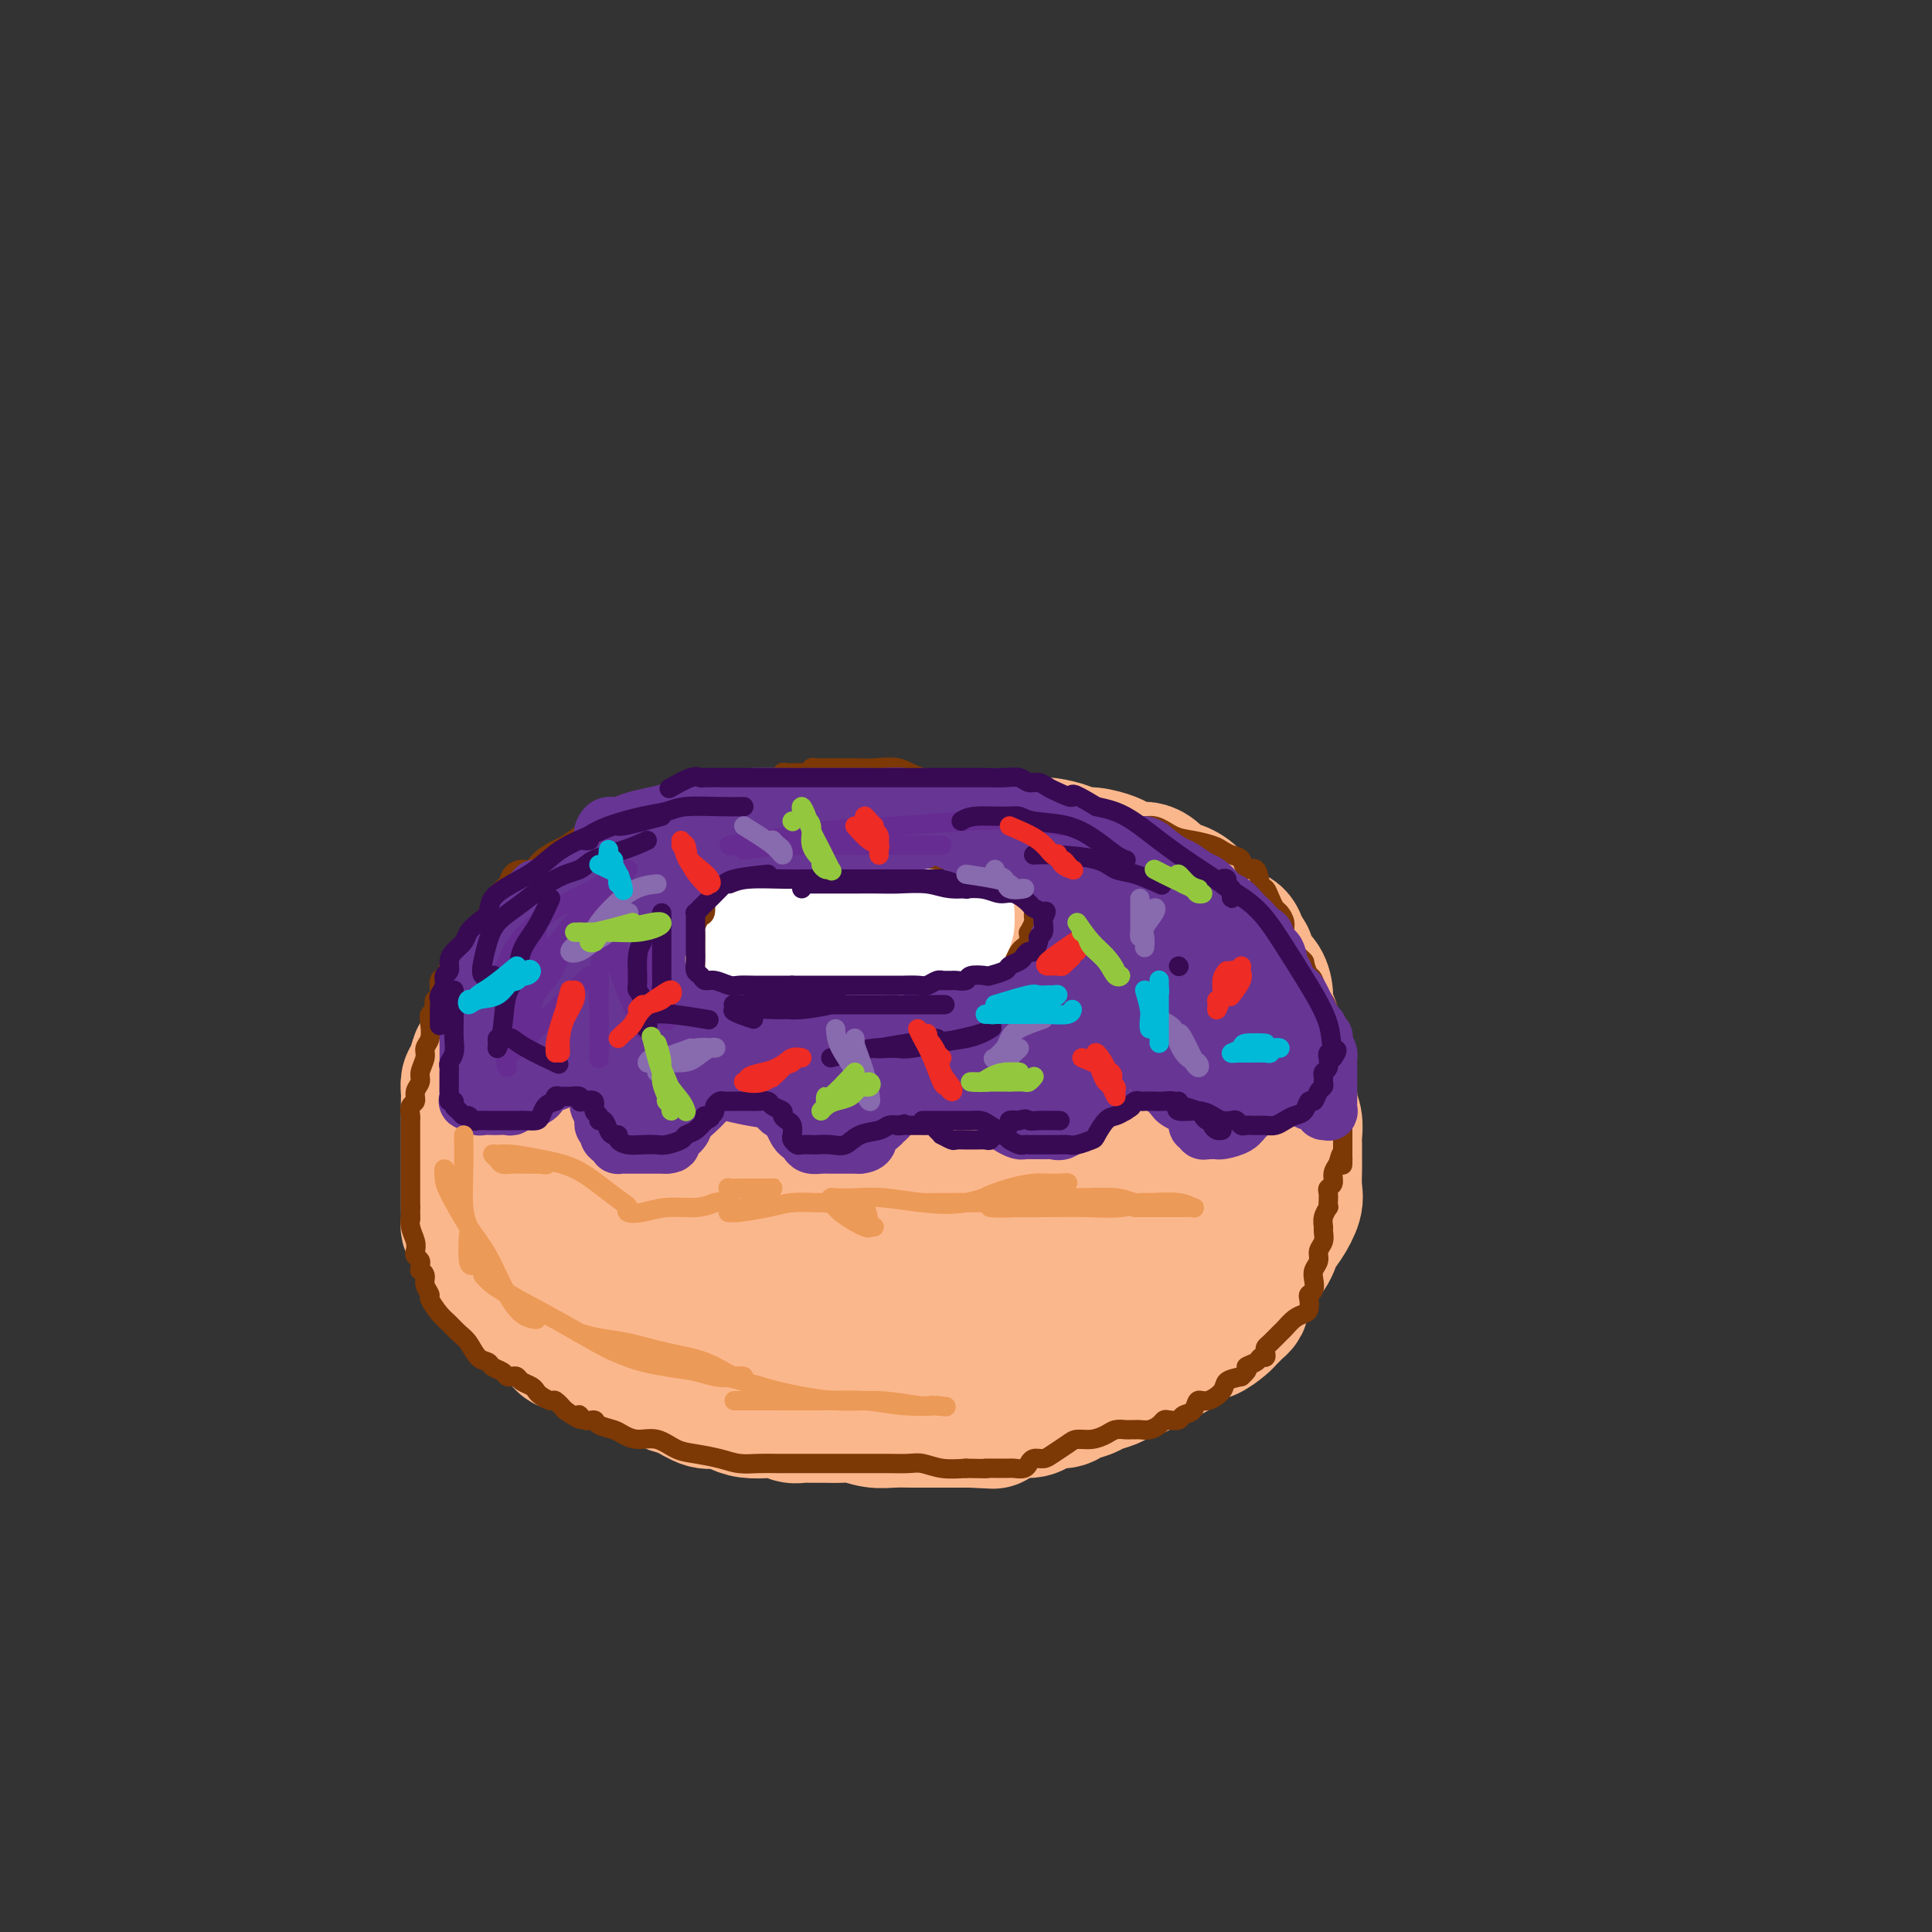 <svg viewBox='0 0 400 400' version='1.1' xmlns='http://www.w3.org/2000/svg' xmlns:xlink='http://www.w3.org/1999/xlink'><rect x="0" y="0" width="400" height="400" fill="#333333" stroke="none"/><g fill='none' stroke='rgb(251,183,140)' stroke-width='28' stroke-linecap='round' stroke-linejoin='round'><path d='M197,186c-2.128,-2.113 -4.255,-4.226 -6,-5c-1.745,-0.774 -3.106,-0.207 -4,0c-0.894,0.207 -1.321,0.056 -2,0c-0.679,-0.056 -1.610,-0.015 -3,0c-1.390,0.015 -3.240,0.004 -5,0c-1.760,-0.004 -3.430,-0.002 -5,0c-1.570,0.002 -3.041,0.003 -4,0c-0.959,-0.003 -1.407,-0.011 -2,0c-0.593,0.011 -1.332,0.041 -2,0c-0.668,-0.041 -1.266,-0.151 -2,0c-0.734,0.151 -1.604,0.565 -2,1c-0.396,0.435 -0.318,0.892 -1,1c-0.682,0.108 -2.124,-0.134 -3,0c-0.876,0.134 -1.187,0.642 -2,1c-0.813,0.358 -2.128,0.565 -3,1c-0.872,0.435 -1.301,1.099 -2,2c-0.699,0.901 -1.667,2.040 -3,3c-1.333,0.960 -3.030,1.743 -4,3c-0.970,1.257 -1.212,2.990 -2,4c-0.788,1.010 -2.123,1.298 -3,2c-0.877,0.702 -1.297,1.817 -2,3c-0.703,1.183 -1.689,2.434 -2,3c-0.311,0.566 0.054,0.447 0,1c-0.054,0.553 -0.527,1.776 -1,3'/><path d='M132,209c-1.547,2.654 -0.415,1.289 0,1c0.415,-0.289 0.111,0.499 0,1c-0.111,0.501 -0.031,0.714 0,1c0.031,0.286 0.012,0.644 0,1c-0.012,0.356 -0.018,0.709 0,1c0.018,0.291 0.058,0.518 0,1c-0.058,0.482 -0.215,1.217 0,2c0.215,0.783 0.801,1.613 1,2c0.199,0.387 0.012,0.330 0,1c-0.012,0.670 0.153,2.067 1,3c0.847,0.933 2.376,1.403 3,2c0.624,0.597 0.341,1.321 1,2c0.659,0.679 2.258,1.313 3,2c0.742,0.687 0.625,1.428 1,2c0.375,0.572 1.240,0.976 2,1c0.760,0.024 1.413,-0.331 2,0c0.587,0.331 1.108,1.346 2,2c0.892,0.654 2.156,0.945 3,1c0.844,0.055 1.268,-0.125 2,0c0.732,0.125 1.773,0.555 3,1c1.227,0.445 2.639,0.904 4,1c1.361,0.096 2.671,-0.170 4,0c1.329,0.170 2.676,0.777 4,1c1.324,0.223 2.625,0.061 4,0c1.375,-0.061 2.823,-0.020 4,0c1.177,0.020 2.082,0.020 3,0c0.918,-0.020 1.848,-0.061 3,0c1.152,0.061 2.525,0.222 4,0c1.475,-0.222 3.051,-0.829 4,-1c0.949,-0.171 1.271,0.094 2,0c0.729,-0.094 1.864,-0.547 3,-1'/><path d='M195,236c4.472,-0.655 2.153,-1.292 2,-2c-0.153,-0.708 1.861,-1.488 3,-2c1.139,-0.512 1.404,-0.755 2,-1c0.596,-0.245 1.525,-0.493 2,-1c0.475,-0.507 0.498,-1.275 1,-2c0.502,-0.725 1.483,-1.409 2,-2c0.517,-0.591 0.568,-1.089 1,-2c0.432,-0.911 1.243,-2.236 2,-3c0.757,-0.764 1.461,-0.966 2,-2c0.539,-1.034 0.915,-2.900 1,-4c0.085,-1.100 -0.121,-1.435 0,-2c0.121,-0.565 0.568,-1.361 1,-2c0.432,-0.639 0.848,-1.121 1,-2c0.152,-0.879 0.041,-2.154 0,-3c-0.041,-0.846 -0.011,-1.262 0,-2c0.011,-0.738 0.003,-1.797 0,-3c-0.003,-1.203 -0.001,-2.550 0,-4c0.001,-1.450 0.001,-3.005 0,-4c-0.001,-0.995 -0.003,-1.432 0,-2c0.003,-0.568 0.013,-1.266 0,-2c-0.013,-0.734 -0.048,-1.502 0,-2c0.048,-0.498 0.177,-0.724 0,-1c-0.177,-0.276 -0.662,-0.602 -1,-1c-0.338,-0.398 -0.530,-0.867 -1,-1c-0.470,-0.133 -1.217,0.071 -2,0c-0.783,-0.071 -1.601,-0.418 -2,-1c-0.399,-0.582 -0.378,-1.399 -1,-2c-0.622,-0.601 -1.888,-0.986 -3,-1c-1.112,-0.014 -2.068,0.342 -3,0c-0.932,-0.342 -1.838,-1.384 -3,-2c-1.162,-0.616 -2.581,-0.808 -4,-1'/><path d='M195,177c-3.744,-1.558 -3.105,-0.953 -4,-1c-0.895,-0.047 -3.323,-0.745 -5,-1c-1.677,-0.255 -2.604,-0.069 -4,0c-1.396,0.069 -3.261,0.019 -5,0c-1.739,-0.019 -3.352,-0.006 -5,0c-1.648,0.006 -3.329,0.005 -5,0c-1.671,-0.005 -3.331,-0.013 -5,0c-1.669,0.013 -3.349,0.049 -5,0c-1.651,-0.049 -3.275,-0.183 -5,0c-1.725,0.183 -3.553,0.682 -5,1c-1.447,0.318 -2.513,0.456 -4,1c-1.487,0.544 -3.395,1.495 -5,2c-1.605,0.505 -2.907,0.563 -4,1c-1.093,0.437 -1.979,1.253 -3,2c-1.021,0.747 -2.179,1.425 -3,2c-0.821,0.575 -1.304,1.045 -2,2c-0.696,0.955 -1.604,2.393 -2,3c-0.396,0.607 -0.281,0.382 -1,1c-0.719,0.618 -2.272,2.080 -3,3c-0.728,0.920 -0.633,1.297 -1,2c-0.367,0.703 -1.198,1.733 -2,2c-0.802,0.267 -1.577,-0.227 -2,0c-0.423,0.227 -0.495,1.177 -1,2c-0.505,0.823 -1.445,1.518 -2,2c-0.555,0.482 -0.727,0.749 -1,1c-0.273,0.251 -0.648,0.486 -1,1c-0.352,0.514 -0.683,1.306 -1,2c-0.317,0.694 -0.621,1.289 -1,2c-0.379,0.711 -0.833,1.538 -1,2c-0.167,0.462 -0.048,0.561 0,1c0.048,0.439 0.024,1.220 0,2'/><path d='M107,212c-0.691,1.781 -0.917,1.734 -1,2c-0.083,0.266 -0.023,0.844 0,1c0.023,0.156 0.007,-0.112 0,0c-0.007,0.112 -0.006,0.604 0,1c0.006,0.396 0.016,0.698 0,1c-0.016,0.302 -0.057,0.606 0,1c0.057,0.394 0.211,0.879 0,1c-0.211,0.121 -0.789,-0.123 -1,0c-0.211,0.123 -0.057,0.611 0,1c0.057,0.389 0.015,0.678 0,1c-0.015,0.322 -0.004,0.678 0,1c0.004,0.322 0.001,0.611 0,1c-0.001,0.389 0.001,0.879 0,1c-0.001,0.121 -0.004,-0.126 0,0c0.004,0.126 0.015,0.626 0,1c-0.015,0.374 -0.057,0.621 0,1c0.057,0.379 0.211,0.889 0,1c-0.211,0.111 -0.789,-0.177 -1,0c-0.211,0.177 -0.057,0.821 0,1c0.057,0.179 0.015,-0.105 0,0c-0.015,0.105 -0.004,0.600 0,1c0.004,0.400 0.001,0.706 0,1c-0.001,0.294 -0.000,0.577 0,1c0.000,0.423 0.000,0.986 0,1c-0.000,0.014 -0.000,-0.522 0,0c0.000,0.522 0.000,2.102 0,3c-0.000,0.898 -0.000,1.114 0,2c0.000,0.886 0.000,2.443 0,4'/><path d='M104,241c-0.222,4.786 0.724,2.252 1,2c0.276,-0.252 -0.118,1.778 0,3c0.118,1.222 0.749,1.637 1,2c0.251,0.363 0.123,0.674 0,1c-0.123,0.326 -0.239,0.666 0,1c0.239,0.334 0.834,0.663 1,1c0.166,0.337 -0.096,0.681 0,1c0.096,0.319 0.551,0.611 1,1c0.449,0.389 0.891,0.875 1,1c0.109,0.125 -0.115,-0.111 0,0c0.115,0.111 0.569,0.568 1,1c0.431,0.432 0.837,0.838 1,1c0.163,0.162 0.081,0.081 0,0'/><path d='M149,180c-2.281,0.009 -4.563,0.018 -6,0c-1.437,-0.018 -2.031,-0.064 -3,0c-0.969,0.064 -2.314,0.239 -4,1c-1.686,0.761 -3.712,2.110 -5,3c-1.288,0.890 -1.839,1.323 -3,2c-1.161,0.677 -2.934,1.599 -4,2c-1.066,0.401 -1.426,0.281 -2,1c-0.574,0.719 -1.361,2.275 -2,3c-0.639,0.725 -1.130,0.618 -2,1c-0.870,0.382 -2.121,1.253 -3,2c-0.879,0.747 -1.387,1.369 -2,2c-0.613,0.631 -1.330,1.271 -2,2c-0.670,0.729 -1.293,1.546 -2,2c-0.707,0.454 -1.499,0.544 -2,1c-0.501,0.456 -0.713,1.276 -1,2c-0.287,0.724 -0.651,1.350 -1,2c-0.349,0.650 -0.685,1.324 -1,2c-0.315,0.676 -0.609,1.352 -1,2c-0.391,0.648 -0.878,1.266 -1,2c-0.122,0.734 0.121,1.582 0,2c-0.121,0.418 -0.606,0.405 -1,1c-0.394,0.595 -0.697,1.797 -1,3'/><path d='M100,218c-1.110,2.236 -0.886,0.827 -1,1c-0.114,0.173 -0.566,1.929 -1,3c-0.434,1.071 -0.848,1.457 -1,2c-0.152,0.543 -0.041,1.244 0,2c0.041,0.756 0.011,1.567 0,2c-0.011,0.433 -0.003,0.487 0,1c0.003,0.513 0.001,1.485 0,2c-0.001,0.515 -0.000,0.574 0,1c0.000,0.426 0.000,1.218 0,2c-0.000,0.782 -0.000,1.555 0,2c0.000,0.445 0.000,0.561 0,1c-0.000,0.439 -0.000,1.201 0,2c0.000,0.799 0.000,1.637 0,2c-0.000,0.363 -0.000,0.252 0,1c0.000,0.748 0.000,2.355 0,3c-0.000,0.645 -0.001,0.329 0,1c0.001,0.671 0.003,2.328 0,3c-0.003,0.672 -0.012,0.359 0,1c0.012,0.641 0.044,2.237 0,3c-0.044,0.763 -0.163,0.695 0,1c0.163,0.305 0.607,0.984 1,2c0.393,1.016 0.734,2.368 1,3c0.266,0.632 0.457,0.545 1,1c0.543,0.455 1.439,1.454 2,2c0.561,0.546 0.787,0.639 1,1c0.213,0.361 0.412,0.989 1,2c0.588,1.011 1.564,2.406 2,3c0.436,0.594 0.333,0.386 1,1c0.667,0.614 2.103,2.050 3,3c0.897,0.950 1.256,1.414 2,2c0.744,0.586 1.872,1.293 3,2'/><path d='M115,276c3.083,3.753 1.789,1.636 2,1c0.211,-0.636 1.926,0.211 3,1c1.074,0.789 1.508,1.521 2,2c0.492,0.479 1.043,0.707 2,1c0.957,0.293 2.320,0.652 3,1c0.680,0.348 0.675,0.685 1,1c0.325,0.315 0.978,0.610 2,1c1.022,0.390 2.411,0.877 3,1c0.589,0.123 0.377,-0.117 1,0c0.623,0.117 2.081,0.591 3,1c0.919,0.409 1.299,0.753 2,1c0.701,0.247 1.723,0.395 3,1c1.277,0.605 2.810,1.665 4,2c1.190,0.335 2.038,-0.055 3,0c0.962,0.055 2.039,0.554 3,1c0.961,0.446 1.805,0.837 3,1c1.195,0.163 2.742,0.096 4,0c1.258,-0.096 2.227,-0.222 3,0c0.773,0.222 1.351,0.792 2,1c0.649,0.208 1.369,0.055 2,0c0.631,-0.055 1.172,-0.011 2,0c0.828,0.011 1.943,-0.011 3,0c1.057,0.011 2.058,0.056 3,0c0.942,-0.056 1.827,-0.211 3,0c1.173,0.211 2.634,0.789 4,1c1.366,0.211 2.639,0.057 4,0c1.361,-0.057 2.812,-0.015 4,0c1.188,0.015 2.112,0.004 3,0c0.888,-0.004 1.739,-0.001 3,0c1.261,0.001 2.932,0.000 4,0c1.068,-0.000 1.534,-0.000 2,0'/><path d='M201,294c7.631,0.353 3.707,0.235 3,0c-0.707,-0.235 1.801,-0.589 3,-1c1.199,-0.411 1.088,-0.880 2,-1c0.912,-0.120 2.848,0.108 4,0c1.152,-0.108 1.520,-0.554 2,-1c0.480,-0.446 1.072,-0.893 2,-1c0.928,-0.107 2.192,0.126 3,0c0.808,-0.126 1.160,-0.611 2,-1c0.840,-0.389 2.169,-0.682 3,-1c0.831,-0.318 1.163,-0.663 2,-1c0.837,-0.337 2.178,-0.668 3,-1c0.822,-0.332 1.125,-0.667 2,-1c0.875,-0.333 2.321,-0.666 3,-1c0.679,-0.334 0.589,-0.669 1,-1c0.411,-0.331 1.321,-0.657 2,-1c0.679,-0.343 1.125,-0.703 2,-1c0.875,-0.297 2.178,-0.531 3,-1c0.822,-0.469 1.162,-1.172 2,-2c0.838,-0.828 2.175,-1.780 3,-2c0.825,-0.220 1.138,0.292 2,0c0.862,-0.292 2.273,-1.388 3,-2c0.727,-0.612 0.769,-0.742 1,-1c0.231,-0.258 0.649,-0.646 1,-1c0.351,-0.354 0.633,-0.674 1,-1c0.367,-0.326 0.818,-0.656 1,-1c0.182,-0.344 0.094,-0.701 0,-1c-0.094,-0.299 -0.194,-0.542 0,-1c0.194,-0.458 0.681,-1.133 1,-2c0.319,-0.867 0.471,-1.926 1,-3c0.529,-1.074 1.437,-2.164 2,-3c0.563,-0.836 0.782,-1.418 1,-2'/><path d='M262,258c0.957,-2.730 0.849,-3.555 1,-4c0.151,-0.445 0.562,-0.508 1,-1c0.438,-0.492 0.902,-1.411 1,-2c0.098,-0.589 -0.170,-0.847 0,-1c0.170,-0.153 0.778,-0.200 1,-1c0.222,-0.800 0.060,-2.354 0,-3c-0.060,-0.646 -0.016,-0.384 0,-1c0.016,-0.616 0.004,-2.108 0,-3c-0.004,-0.892 -0.002,-1.183 0,-2c0.002,-0.817 0.002,-2.162 0,-3c-0.002,-0.838 -0.006,-1.171 0,-2c0.006,-0.829 0.023,-2.153 0,-3c-0.023,-0.847 -0.085,-1.216 0,-2c0.085,-0.784 0.318,-1.984 0,-3c-0.318,-1.016 -1.186,-1.846 -2,-3c-0.814,-1.154 -1.574,-2.630 -2,-4c-0.426,-1.370 -0.517,-2.635 -1,-4c-0.483,-1.365 -1.357,-2.830 -2,-4c-0.643,-1.170 -1.056,-2.045 -2,-3c-0.944,-0.955 -2.419,-1.989 -3,-3c-0.581,-1.011 -0.269,-2.000 -1,-3c-0.731,-1.000 -2.504,-2.012 -4,-3c-1.496,-0.988 -2.713,-1.952 -4,-3c-1.287,-1.048 -2.642,-2.181 -4,-3c-1.358,-0.819 -2.719,-1.322 -4,-2c-1.281,-0.678 -2.481,-1.529 -4,-2c-1.519,-0.471 -3.357,-0.563 -5,-1c-1.643,-0.437 -3.090,-1.220 -5,-2c-1.910,-0.780 -4.284,-1.556 -6,-2c-1.716,-0.444 -2.776,-0.555 -4,-1c-1.224,-0.445 -2.612,-1.222 -4,-2'/><path d='M209,182c-4.671,-1.399 -4.348,-0.897 -5,-1c-0.652,-0.103 -2.280,-0.812 -4,-1c-1.720,-0.188 -3.533,0.145 -5,0c-1.467,-0.145 -2.590,-0.769 -4,-1c-1.410,-0.231 -3.109,-0.071 -5,0c-1.891,0.071 -3.974,0.052 -6,0c-2.026,-0.052 -3.997,-0.138 -6,0c-2.003,0.138 -4.040,0.501 -6,1c-1.960,0.499 -3.843,1.134 -6,2c-2.157,0.866 -4.587,1.961 -7,3c-2.413,1.039 -4.807,2.021 -7,3c-2.193,0.979 -4.184,1.955 -6,3c-1.816,1.045 -3.458,2.158 -5,3c-1.542,0.842 -2.984,1.412 -4,2c-1.016,0.588 -1.607,1.195 -2,2c-0.393,0.805 -0.589,1.807 -1,3c-0.411,1.193 -1.039,2.576 -2,5c-0.961,2.424 -2.257,5.890 -3,9c-0.743,3.110 -0.933,5.863 -1,8c-0.067,2.137 -0.012,3.659 0,5c0.012,1.341 -0.018,2.502 0,4c0.018,1.498 0.084,3.333 0,4c-0.084,0.667 -0.319,0.166 0,0c0.319,-0.166 1.193,0.003 2,0c0.807,-0.003 1.545,-0.179 2,-1c0.455,-0.821 0.625,-2.286 2,-4c1.375,-1.714 3.956,-3.676 6,-6c2.044,-2.324 3.550,-5.010 6,-8c2.450,-2.990 5.843,-6.283 9,-9c3.157,-2.717 6.079,-4.859 9,-7'/><path d='M160,201c6.853,-6.260 5.985,-4.410 7,-4c1.015,0.410 3.912,-0.621 6,-1c2.088,-0.379 3.366,-0.106 5,0c1.634,0.106 3.622,0.044 6,0c2.378,-0.044 5.145,-0.072 7,0c1.855,0.072 2.799,0.244 5,1c2.201,0.756 5.659,2.098 8,3c2.341,0.902 3.566,1.366 5,2c1.434,0.634 3.077,1.438 4,2c0.923,0.562 1.125,0.880 1,1c-0.125,0.120 -0.577,0.040 -1,0c-0.423,-0.040 -0.817,-0.040 -2,0c-1.183,0.040 -3.154,0.121 -7,1c-3.846,0.879 -9.566,2.557 -16,4c-6.434,1.443 -13.582,2.653 -20,4c-6.418,1.347 -12.107,2.833 -18,5c-5.893,2.167 -11.989,5.015 -16,7c-4.011,1.985 -5.937,3.107 -7,4c-1.063,0.893 -1.262,1.558 -1,2c0.262,0.442 0.986,0.662 2,0c1.014,-0.662 2.320,-2.206 6,-4c3.680,-1.794 9.735,-3.840 16,-6c6.265,-2.160 12.740,-4.436 21,-7c8.260,-2.564 18.304,-5.417 27,-7c8.696,-1.583 16.043,-1.897 22,-2c5.957,-0.103 10.525,0.003 14,0c3.475,-0.003 5.859,-0.116 7,0c1.141,0.116 1.040,0.462 1,1c-0.040,0.538 -0.020,1.269 0,2'/><path d='M242,209c0.144,0.547 0.005,0.414 -1,2c-1.005,1.586 -2.875,4.892 -6,8c-3.125,3.108 -7.506,6.017 -12,9c-4.494,2.983 -9.100,6.039 -14,9c-4.900,2.961 -10.094,5.826 -15,8c-4.906,2.174 -9.526,3.657 -14,5c-4.474,1.343 -8.803,2.546 -12,3c-3.197,0.454 -5.261,0.158 -8,0c-2.739,-0.158 -6.152,-0.180 -9,0c-2.848,0.180 -5.130,0.562 -7,0c-1.870,-0.562 -3.326,-2.068 -5,-3c-1.674,-0.932 -3.566,-1.292 -5,-2c-1.434,-0.708 -2.411,-1.766 -3,-3c-0.589,-1.234 -0.791,-2.646 -1,-4c-0.209,-1.354 -0.425,-2.652 0,-4c0.425,-1.348 1.492,-2.746 4,-5c2.508,-2.254 6.456,-5.363 10,-8c3.544,-2.637 6.685,-4.801 11,-7c4.315,-2.199 9.804,-4.434 16,-6c6.196,-1.566 13.098,-2.462 20,-3c6.902,-0.538 13.804,-0.718 20,0c6.196,0.718 11.685,2.335 16,4c4.315,1.665 7.457,3.380 10,5c2.543,1.620 4.487,3.146 6,5c1.513,1.854 2.595,4.037 3,6c0.405,1.963 0.133,3.705 0,6c-0.133,2.295 -0.127,5.143 -1,8c-0.873,2.857 -2.626,5.725 -6,8c-3.374,2.275 -8.370,3.959 -13,6c-4.630,2.041 -8.894,4.440 -14,6c-5.106,1.560 -11.053,2.280 -17,3'/><path d='M195,265c-6.062,0.700 -12.719,0.951 -18,1c-5.281,0.049 -9.188,-0.103 -14,0c-4.812,0.103 -10.529,0.462 -15,0c-4.471,-0.462 -7.695,-1.745 -11,-3c-3.305,-1.255 -6.691,-2.483 -9,-3c-2.309,-0.517 -3.541,-0.322 -4,-1c-0.459,-0.678 -0.146,-2.228 0,-3c0.146,-0.772 0.125,-0.767 0,-1c-0.125,-0.233 -0.353,-0.703 0,-1c0.353,-0.297 1.288,-0.421 3,-1c1.712,-0.579 4.201,-1.615 9,-3c4.799,-1.385 11.908,-3.121 19,-4c7.092,-0.879 14.166,-0.902 22,-1c7.834,-0.098 16.428,-0.273 23,0c6.572,0.273 11.123,0.992 15,2c3.877,1.008 7.080,2.305 9,3c1.920,0.695 2.557,0.788 3,1c0.443,0.212 0.693,0.544 1,1c0.307,0.456 0.670,1.035 0,1c-0.670,-0.035 -2.374,-0.685 -6,1c-3.626,1.685 -9.176,5.705 -15,9c-5.824,3.295 -11.924,5.865 -18,8c-6.076,2.135 -12.128,3.836 -17,5c-4.872,1.164 -8.563,1.793 -12,2c-3.437,0.207 -6.621,-0.008 -9,0c-2.379,0.008 -3.952,0.239 -5,0c-1.048,-0.239 -1.571,-0.948 -2,-2c-0.429,-1.052 -0.765,-2.447 -1,-4c-0.235,-1.553 -0.371,-3.264 1,-6c1.371,-2.736 4.249,-6.496 7,-10c2.751,-3.504 5.376,-6.752 8,-10'/><path d='M159,246c3.789,-4.803 5.760,-6.809 7,-9c1.240,-2.191 1.747,-4.565 2,-6c0.253,-1.435 0.252,-1.931 0,-3c-0.252,-1.069 -0.755,-2.710 -2,-4c-1.245,-1.290 -3.233,-2.229 -6,-3c-2.767,-0.771 -6.315,-1.375 -9,-2c-2.685,-0.625 -4.508,-1.273 -6,-2c-1.492,-0.727 -2.654,-1.534 -3,-2c-0.346,-0.466 0.124,-0.593 0,-1c-0.124,-0.407 -0.842,-1.095 -1,-2c-0.158,-0.905 0.245,-2.027 0,-3c-0.245,-0.973 -1.138,-1.798 -2,-3c-0.862,-1.202 -1.694,-2.780 -2,-4c-0.306,-1.220 -0.084,-2.081 0,-3c0.084,-0.919 0.032,-1.895 0,-3c-0.032,-1.105 -0.044,-2.339 0,-3c0.044,-0.661 0.143,-0.750 0,-1c-0.143,-0.250 -0.529,-0.660 0,-1c0.529,-0.340 1.971,-0.609 3,-1c1.029,-0.391 1.643,-0.905 2,-1c0.357,-0.095 0.456,0.229 1,0c0.544,-0.229 1.531,-1.012 3,-2c1.469,-0.988 3.418,-2.180 5,-3c1.582,-0.820 2.797,-1.266 4,-2c1.203,-0.734 2.394,-1.755 4,-2c1.606,-0.245 3.627,0.284 5,0c1.373,-0.284 2.097,-1.383 3,-2c0.903,-0.617 1.984,-0.753 3,-1c1.016,-0.247 1.966,-0.605 3,-1c1.034,-0.395 2.153,-0.827 3,-1c0.847,-0.173 1.424,-0.086 2,0'/><path d='M178,175c3.453,-0.774 2.587,-0.207 3,0c0.413,0.207 2.107,0.056 3,0c0.893,-0.056 0.987,-0.015 2,0c1.013,0.015 2.947,0.004 4,0c1.053,-0.004 1.226,-0.001 2,0c0.774,0.001 2.149,0.000 3,0c0.851,-0.000 1.176,-0.000 2,0c0.824,0.000 2.145,0.000 3,0c0.855,-0.000 1.244,-0.000 2,0c0.756,0.000 1.880,0.000 3,0c1.120,-0.000 2.237,-0.001 3,0c0.763,0.001 1.171,0.003 2,0c0.829,-0.003 2.080,-0.011 3,0c0.920,0.011 1.508,0.041 2,0c0.492,-0.041 0.888,-0.151 2,0c1.112,0.151 2.940,0.565 4,1c1.060,0.435 1.351,0.891 2,1c0.649,0.109 1.654,-0.129 3,0c1.346,0.129 3.032,0.625 4,1c0.968,0.375 1.217,0.629 2,1c0.783,0.371 2.099,0.858 3,1c0.901,0.142 1.386,-0.062 2,0c0.614,0.062 1.357,0.391 2,1c0.643,0.609 1.187,1.500 2,2c0.813,0.500 1.894,0.610 3,1c1.106,0.390 2.236,1.058 3,2c0.764,0.942 1.160,2.156 2,3c0.840,0.844 2.122,1.319 3,2c0.878,0.681 1.352,1.568 2,2c0.648,0.432 1.471,0.409 2,1c0.529,0.591 0.765,1.795 1,3'/><path d='M257,197c1.741,1.769 1.093,0.690 1,1c-0.093,0.310 0.370,2.007 1,3c0.630,0.993 1.426,1.281 2,2c0.574,0.719 0.927,1.868 1,3c0.073,1.132 -0.134,2.248 0,3c0.134,0.752 0.610,1.141 1,2c0.390,0.859 0.693,2.187 1,3c0.307,0.813 0.617,1.110 1,2c0.383,0.890 0.839,2.374 1,3c0.161,0.626 0.028,0.393 0,1c-0.028,0.607 0.049,2.052 0,3c-0.049,0.948 -0.223,1.399 0,2c0.223,0.601 0.844,1.353 1,2c0.156,0.647 -0.155,1.189 0,2c0.155,0.811 0.774,1.892 1,3c0.226,1.108 0.060,2.243 0,3c-0.060,0.757 -0.015,1.135 0,2c0.015,0.865 -0.002,2.216 0,3c0.002,0.784 0.022,0.999 0,2c-0.022,1.001 -0.086,2.787 0,4c0.086,1.213 0.322,1.851 0,3c-0.322,1.149 -1.203,2.808 -2,4c-0.797,1.192 -1.509,1.918 -2,3c-0.491,1.082 -0.760,2.520 -2,4c-1.240,1.480 -3.452,3.001 -5,5c-1.548,1.999 -2.433,4.476 -4,6c-1.567,1.524 -3.818,2.093 -6,3c-2.182,0.907 -4.296,2.150 -6,3c-1.704,0.850 -2.997,1.306 -5,2c-2.003,0.694 -4.715,1.627 -7,2c-2.285,0.373 -4.142,0.187 -6,0'/><path d='M223,281c-5.340,1.547 -3.691,0.414 -4,0c-0.309,-0.414 -2.577,-0.111 -4,0c-1.423,0.111 -2.002,0.029 -3,0c-0.998,-0.029 -2.414,-0.007 -3,0c-0.586,0.007 -0.340,-0.002 -1,0c-0.660,0.002 -2.224,0.015 -3,0c-0.776,-0.015 -0.763,-0.059 -1,0c-0.237,0.059 -0.722,0.222 -1,0c-0.278,-0.222 -0.348,-0.830 1,-3c1.348,-2.170 4.112,-5.902 7,-9c2.888,-3.098 5.898,-5.561 9,-8c3.102,-2.439 6.295,-4.852 9,-6c2.705,-1.148 4.921,-1.031 6,-1c1.079,0.031 1.022,-0.025 1,0c-0.022,0.025 -0.009,0.133 0,1c0.009,0.867 0.014,2.495 0,4c-0.014,1.505 -0.048,2.887 0,5c0.048,2.113 0.176,4.958 -1,7c-1.176,2.042 -3.656,3.280 -6,5c-2.344,1.720 -4.551,3.921 -7,5c-2.449,1.079 -5.140,1.035 -7,1c-1.860,-0.035 -2.890,-0.061 -4,0c-1.110,0.061 -2.299,0.209 -3,0c-0.701,-0.209 -0.915,-0.774 -1,-1c-0.085,-0.226 -0.043,-0.113 0,0'/></g>
<g fill='none' stroke='rgb(255,255,255)' stroke-width='28' stroke-linecap='round' stroke-linejoin='round'><path d='M160,191c1.318,-0.845 2.637,-1.691 4,-2c1.363,-0.309 2.771,-0.083 4,0c1.229,0.083 2.278,0.022 3,0c0.722,-0.022 1.116,-0.006 2,0c0.884,0.006 2.259,0.002 4,0c1.741,-0.002 3.849,-0.000 5,0c1.151,0.000 1.345,0.000 2,0c0.655,-0.000 1.771,-0.000 2,0c0.229,0.000 -0.429,-0.000 0,0c0.429,0.000 1.946,0.000 3,0c1.054,-0.000 1.645,-0.001 2,0c0.355,0.001 0.473,0.003 1,0c0.527,-0.003 1.463,-0.011 2,0c0.537,0.011 0.676,0.041 1,0c0.324,-0.041 0.833,-0.152 1,0c0.167,0.152 -0.008,0.565 0,1c0.008,0.435 0.198,0.890 0,1c-0.198,0.110 -0.784,-0.124 -1,0c-0.216,0.124 -0.062,0.607 0,1c0.062,0.393 0.031,0.697 0,1'/><path d='M195,193c-0.110,0.586 -0.385,0.052 -1,0c-0.615,-0.052 -1.571,0.377 -2,1c-0.429,0.623 -0.330,1.439 -1,2c-0.670,0.561 -2.107,0.868 -3,1c-0.893,0.132 -1.240,0.088 -2,0c-0.760,-0.088 -1.931,-0.220 -3,0c-1.069,0.220 -2.035,0.791 -3,1c-0.965,0.209 -1.930,0.057 -3,0c-1.070,-0.057 -2.244,-0.019 -3,0c-0.756,0.019 -1.093,0.019 -2,0c-0.907,-0.019 -2.384,-0.058 -3,0c-0.616,0.058 -0.373,0.212 -1,0c-0.627,-0.212 -2.126,-0.789 -3,-1c-0.874,-0.211 -1.124,-0.057 -2,0c-0.876,0.057 -2.378,0.015 -3,0c-0.622,-0.015 -0.363,-0.003 -1,0c-0.637,0.003 -2.171,-0.002 -3,0c-0.829,0.002 -0.954,0.011 -1,0c-0.046,-0.011 -0.013,-0.041 0,0c0.013,0.041 0.007,0.155 0,0c-0.007,-0.155 -0.016,-0.577 0,-1c0.016,-0.423 0.056,-0.845 0,-1c-0.056,-0.155 -0.207,-0.042 0,0c0.207,0.042 0.774,0.012 1,0c0.226,-0.012 0.113,-0.006 0,0'/></g>
<g fill='none' stroke='rgb(124,56,5)' stroke-width='4' stroke-linecap='round' stroke-linejoin='round'><path d='M160,178c-1.516,-0.514 -3.032,-1.028 -4,-1c-0.968,0.028 -1.390,0.598 -2,1c-0.610,0.402 -1.410,0.636 -2,1c-0.590,0.364 -0.971,0.856 -1,1c-0.029,0.144 0.293,-0.062 0,0c-0.293,0.062 -1.202,0.392 -2,1c-0.798,0.608 -1.484,1.496 -2,2c-0.516,0.504 -0.860,0.625 -1,1c-0.140,0.375 -0.076,1.003 0,2c0.076,0.997 0.164,2.364 0,3c-0.164,0.636 -0.580,0.543 -1,1c-0.420,0.457 -0.845,1.466 -1,2c-0.155,0.534 -0.042,0.594 0,1c0.042,0.406 0.011,1.159 0,2c-0.011,0.841 -0.003,1.769 0,2c0.003,0.231 0.000,-0.235 0,0c-0.000,0.235 0.003,1.173 0,2c-0.003,0.827 -0.011,1.545 0,2c0.011,0.455 0.041,0.647 0,1c-0.041,0.353 -0.155,0.868 0,1c0.155,0.132 0.578,-0.119 1,0c0.422,0.119 0.845,0.609 1,1c0.155,0.391 0.044,0.683 0,1c-0.044,0.317 -0.022,0.658 0,1'/><path d='M146,206c0.655,2.102 1.292,0.357 2,0c0.708,-0.357 1.485,0.675 2,1c0.515,0.325 0.767,-0.056 1,0c0.233,0.056 0.447,0.551 1,1c0.553,0.449 1.443,0.852 2,1c0.557,0.148 0.779,0.040 1,0c0.221,-0.040 0.441,-0.011 1,0c0.559,0.011 1.458,0.003 2,0c0.542,-0.003 0.728,-0.000 1,0c0.272,0.000 0.632,-0.001 1,0c0.368,0.001 0.745,0.004 1,0c0.255,-0.004 0.387,-0.015 1,0c0.613,0.015 1.708,0.057 2,0c0.292,-0.057 -0.217,-0.211 0,0c0.217,0.211 1.160,0.789 2,1c0.840,0.211 1.576,0.057 2,0c0.424,-0.057 0.536,-0.015 1,0c0.464,0.015 1.279,0.004 2,0c0.721,-0.004 1.348,-0.001 2,0c0.652,0.001 1.329,0.000 2,0c0.671,-0.000 1.336,-0.000 2,0c0.664,0.000 1.328,0.000 2,0c0.672,-0.000 1.353,-0.000 2,0c0.647,0.000 1.262,0.000 2,0c0.738,-0.000 1.601,-0.000 2,0c0.399,0.000 0.333,0.001 1,0c0.667,-0.001 2.065,-0.003 3,0c0.935,0.003 1.405,0.011 2,0c0.595,-0.011 1.314,-0.041 2,0c0.686,0.041 1.339,0.155 2,0c0.661,-0.155 1.331,-0.577 2,-1'/><path d='M197,209c5.134,-0.107 3.469,0.127 3,0c-0.469,-0.127 0.259,-0.615 1,-1c0.741,-0.385 1.494,-0.667 2,-1c0.506,-0.333 0.766,-0.719 1,-1c0.234,-0.281 0.444,-0.459 1,-1c0.556,-0.541 1.458,-1.444 2,-2c0.542,-0.556 0.722,-0.765 1,-1c0.278,-0.235 0.653,-0.497 1,-1c0.347,-0.503 0.667,-1.248 1,-2c0.333,-0.752 0.678,-1.512 1,-2c0.322,-0.488 0.621,-0.703 1,-1c0.379,-0.297 0.837,-0.675 1,-1c0.163,-0.325 0.030,-0.598 0,-1c-0.030,-0.402 0.045,-0.935 0,-1c-0.045,-0.065 -0.208,0.337 0,0c0.208,-0.337 0.788,-1.414 1,-2c0.212,-0.586 0.057,-0.681 0,-1c-0.057,-0.319 -0.015,-0.863 0,-1c0.015,-0.137 0.004,0.132 0,0c-0.004,-0.132 -0.000,-0.666 0,-1c0.000,-0.334 -0.002,-0.470 0,-1c0.002,-0.530 0.010,-1.456 0,-2c-0.010,-0.544 -0.036,-0.705 0,-1c0.036,-0.295 0.134,-0.723 0,-1c-0.134,-0.277 -0.499,-0.404 -1,-1c-0.501,-0.596 -1.137,-1.662 -2,-2c-0.863,-0.338 -1.952,0.053 -3,0c-1.048,-0.053 -2.054,-0.550 -3,-1c-0.946,-0.450 -1.832,-0.852 -3,-1c-1.168,-0.148 -2.620,-0.042 -4,0c-1.380,0.042 -2.690,0.021 -4,0'/><path d='M194,178c-3.299,-0.309 -3.045,-0.083 -4,0c-0.955,0.083 -3.118,0.022 -5,0c-1.882,-0.022 -3.483,-0.006 -5,0c-1.517,0.006 -2.949,0.001 -4,0c-1.051,-0.001 -1.721,0.004 -3,0c-1.279,-0.004 -3.166,-0.015 -4,0c-0.834,0.015 -0.615,0.056 -1,0c-0.385,-0.056 -1.373,-0.207 -2,0c-0.627,0.207 -0.893,0.774 -1,1c-0.107,0.226 -0.053,0.113 0,0'/><path d='M152,165c-2.697,0.002 -5.394,0.005 -7,0c-1.606,-0.005 -2.121,-0.016 -3,0c-0.879,0.016 -2.121,0.060 -3,0c-0.879,-0.060 -1.394,-0.223 -2,0c-0.606,0.223 -1.302,0.832 -2,1c-0.698,0.168 -1.397,-0.107 -2,0c-0.603,0.107 -1.109,0.595 -2,1c-0.891,0.405 -2.168,0.728 -3,1c-0.832,0.272 -1.219,0.492 -2,1c-0.781,0.508 -1.956,1.304 -3,2c-1.044,0.696 -1.956,1.290 -3,2c-1.044,0.710 -2.219,1.534 -3,2c-0.781,0.466 -1.169,0.572 -2,1c-0.831,0.428 -2.105,1.178 -3,2c-0.895,0.822 -1.409,1.715 -2,2c-0.591,0.285 -1.258,-0.036 -2,0c-0.742,0.036 -1.560,0.431 -2,1c-0.440,0.569 -0.502,1.311 -1,2c-0.498,0.689 -1.432,1.326 -2,2c-0.568,0.674 -0.771,1.387 -1,2c-0.229,0.613 -0.485,1.127 -1,2c-0.515,0.873 -1.290,2.107 -2,3c-0.710,0.893 -1.355,1.447 -2,2'/><path d='M97,194c-1.511,2.654 -0.787,2.790 -1,3c-0.213,0.210 -1.363,0.494 -2,1c-0.637,0.506 -0.759,1.234 -1,2c-0.241,0.766 -0.599,1.568 -1,2c-0.401,0.432 -0.843,0.492 -1,1c-0.157,0.508 -0.028,1.463 0,2c0.028,0.537 -0.044,0.656 0,1c0.044,0.344 0.204,0.914 0,1c-0.204,0.086 -0.773,-0.312 -1,0c-0.227,0.312 -0.112,1.333 0,2c0.112,0.667 0.222,0.980 0,1c-0.222,0.020 -0.776,-0.252 -1,0c-0.224,0.252 -0.117,1.030 0,2c0.117,0.970 0.243,2.133 0,3c-0.243,0.867 -0.854,1.439 -1,2c-0.146,0.561 0.172,1.110 0,2c-0.172,0.890 -0.834,2.121 -1,3c-0.166,0.879 0.166,1.405 0,2c-0.166,0.595 -0.829,1.259 -1,2c-0.171,0.741 0.150,1.560 0,2c-0.150,0.440 -0.772,0.502 -1,1c-0.228,0.498 -0.061,1.432 0,2c0.061,0.568 0.016,0.771 0,1c-0.016,0.229 -0.004,0.483 0,1c0.004,0.517 0.001,1.297 0,2c-0.001,0.703 -0.000,1.327 0,2c0.000,0.673 0.000,1.393 0,2c-0.000,0.607 -0.000,1.101 0,2c0.000,0.899 0.000,2.204 0,3c-0.000,0.796 -0.000,1.085 0,2c0.000,0.915 0.000,2.458 0,4'/><path d='M85,250c0.016,3.621 0.056,2.175 0,2c-0.056,-0.175 -0.207,0.923 0,2c0.207,1.077 0.773,2.134 1,3c0.227,0.866 0.114,1.543 0,2c-0.114,0.457 -0.228,0.696 0,1c0.228,0.304 0.797,0.672 1,1c0.203,0.328 0.039,0.615 0,1c-0.039,0.385 0.046,0.867 0,1c-0.046,0.133 -0.224,-0.082 0,0c0.224,0.082 0.851,0.463 1,1c0.149,0.537 -0.178,1.232 0,2c0.178,0.768 0.863,1.610 1,2c0.137,0.390 -0.273,0.330 0,1c0.273,0.670 1.227,2.071 2,3c0.773,0.929 1.363,1.387 2,2c0.637,0.613 1.321,1.383 2,2c0.679,0.617 1.351,1.082 2,2c0.649,0.918 1.273,2.288 2,3c0.727,0.712 1.557,0.765 2,1c0.443,0.235 0.500,0.651 1,1c0.500,0.349 1.442,0.633 2,1c0.558,0.367 0.730,0.819 1,1c0.270,0.181 0.636,0.090 1,0c0.364,-0.090 0.726,-0.179 1,0c0.274,0.179 0.458,0.627 1,1c0.542,0.373 1.440,0.673 2,1c0.560,0.327 0.783,0.682 1,1c0.217,0.318 0.429,0.601 1,1c0.571,0.399 1.500,0.915 2,1c0.500,0.085 0.571,-0.261 1,0c0.429,0.261 1.214,1.131 2,2'/><path d='M117,292c4.672,3.256 3.353,1.397 3,1c-0.353,-0.397 0.261,0.667 1,1c0.739,0.333 1.604,-0.064 2,0c0.396,0.064 0.324,0.590 1,1c0.676,0.410 2.098,0.705 3,1c0.902,0.295 1.282,0.590 2,1c0.718,0.410 1.773,0.936 3,1c1.227,0.064 2.624,-0.333 4,0c1.376,0.333 2.731,1.396 4,2c1.269,0.604 2.454,0.750 4,1c1.546,0.250 3.454,0.603 5,1c1.546,0.397 2.729,0.838 4,1c1.271,0.162 2.631,0.043 4,0c1.369,-0.043 2.748,-0.012 4,0c1.252,0.012 2.377,0.003 3,0c0.623,-0.003 0.743,-0.001 1,0c0.257,0.001 0.649,0.000 1,0c0.351,-0.000 0.660,-0.000 1,0c0.340,0.000 0.710,0.000 1,0c0.290,-0.000 0.498,-0.000 1,0c0.502,0.000 1.296,0.000 2,0c0.704,-0.000 1.317,-0.000 2,0c0.683,0.000 1.436,0.000 2,0c0.564,-0.000 0.940,-0.001 2,0c1.060,0.001 2.803,0.004 4,0c1.197,-0.004 1.848,-0.015 3,0c1.152,0.015 2.804,0.056 4,0c1.196,-0.056 1.938,-0.207 3,0c1.062,0.207 2.446,0.774 4,1c1.554,0.226 3.277,0.113 5,0'/><path d='M200,304c7.959,0.154 4.357,0.037 4,0c-0.357,-0.037 2.531,0.004 4,0c1.469,-0.004 1.517,-0.053 2,0c0.483,0.053 1.399,0.206 2,0c0.601,-0.206 0.885,-0.773 1,-1c0.115,-0.227 0.060,-0.115 0,0c-0.060,0.115 -0.125,0.235 0,0c0.125,-0.235 0.441,-0.823 1,-1c0.559,-0.177 1.360,0.059 2,0c0.640,-0.059 1.120,-0.411 2,-1c0.880,-0.589 2.161,-1.416 3,-2c0.839,-0.584 1.237,-0.927 2,-1c0.763,-0.073 1.892,0.124 3,0c1.108,-0.124 2.195,-0.569 3,-1c0.805,-0.431 1.328,-0.848 2,-1c0.672,-0.152 1.492,-0.040 2,0c0.508,0.040 0.703,0.008 1,0c0.297,-0.008 0.696,0.008 1,0c0.304,-0.008 0.514,-0.041 1,0c0.486,0.041 1.247,0.155 2,0c0.753,-0.155 1.496,-0.581 2,-1c0.504,-0.419 0.769,-0.832 1,-1c0.231,-0.168 0.429,-0.091 1,0c0.571,0.091 1.517,0.198 2,0c0.483,-0.198 0.505,-0.700 1,-1c0.495,-0.300 1.465,-0.399 2,-1c0.535,-0.601 0.635,-1.705 1,-2c0.365,-0.295 0.995,0.220 2,0c1.005,-0.220 2.386,-1.175 3,-2c0.614,-0.825 0.461,-1.522 1,-2c0.539,-0.478 1.769,-0.739 3,-1'/><path d='M257,285c2.128,-1.802 0.949,-1.806 1,-2c0.051,-0.194 1.334,-0.577 2,-1c0.666,-0.423 0.716,-0.886 1,-1c0.284,-0.114 0.801,0.120 1,0c0.199,-0.120 0.080,-0.594 0,-1c-0.080,-0.406 -0.121,-0.742 0,-1c0.121,-0.258 0.403,-0.436 1,-1c0.597,-0.564 1.509,-1.512 2,-2c0.491,-0.488 0.563,-0.516 1,-1c0.437,-0.484 1.241,-1.425 2,-2c0.759,-0.575 1.475,-0.783 2,-1c0.525,-0.217 0.859,-0.442 1,-1c0.141,-0.558 0.089,-1.448 0,-2c-0.089,-0.552 -0.216,-0.767 0,-1c0.216,-0.233 0.775,-0.485 1,-1c0.225,-0.515 0.117,-1.292 0,-2c-0.117,-0.708 -0.242,-1.345 0,-2c0.242,-0.655 0.850,-1.326 1,-2c0.150,-0.674 -0.157,-1.349 0,-2c0.157,-0.651 0.778,-1.278 1,-2c0.222,-0.722 0.045,-1.538 0,-2c-0.045,-0.462 0.040,-0.571 0,-1c-0.040,-0.429 -0.207,-1.179 0,-2c0.207,-0.821 0.786,-1.712 1,-2c0.214,-0.288 0.061,0.026 0,0c-0.061,-0.026 -0.031,-0.391 0,-1c0.031,-0.609 0.064,-1.462 0,-2c-0.064,-0.538 -0.223,-0.763 0,-1c0.223,-0.237 0.829,-0.487 1,-1c0.171,-0.513 -0.094,-1.289 0,-2c0.094,-0.711 0.547,-1.355 1,-2'/><path d='M277,241c1.155,-4.531 1.041,-0.860 1,0c-0.041,0.860 -0.011,-1.093 0,-2c0.011,-0.907 0.003,-0.768 0,-1c-0.003,-0.232 -0.001,-0.836 0,-1c0.001,-0.164 0.000,0.111 0,0c-0.000,-0.111 -0.000,-0.608 0,-1c0.000,-0.392 0.000,-0.678 0,-1c-0.000,-0.322 -0.000,-0.678 0,-1c0.000,-0.322 0.000,-0.610 0,-1c-0.000,-0.390 -0.000,-0.883 0,-1c0.000,-0.117 -0.000,0.141 0,0c0.000,-0.141 0.000,-0.681 0,-1c-0.000,-0.319 -0.000,-0.417 0,-1c0.000,-0.583 0.000,-1.651 0,-2c-0.000,-0.349 -0.000,0.020 0,0c0.000,-0.020 0.000,-0.428 0,-1c-0.000,-0.572 -0.000,-1.308 0,-2c0.000,-0.692 0.001,-1.341 0,-2c-0.001,-0.659 -0.003,-1.328 0,-2c0.003,-0.672 0.012,-1.349 0,-2c-0.012,-0.651 -0.046,-1.278 0,-2c0.046,-0.722 0.171,-1.540 0,-2c-0.171,-0.460 -0.637,-0.561 -1,-1c-0.363,-0.439 -0.622,-1.215 -1,-2c-0.378,-0.785 -0.875,-1.580 -1,-2c-0.125,-0.420 0.121,-0.466 0,-1c-0.121,-0.534 -0.610,-1.555 -1,-2c-0.390,-0.445 -0.682,-0.312 -1,-1c-0.318,-0.688 -0.662,-2.197 -1,-3c-0.338,-0.803 -0.669,-0.902 -1,-1'/><path d='M271,202c-1.200,-2.904 -0.699,-2.665 -1,-3c-0.301,-0.335 -1.404,-1.246 -2,-2c-0.596,-0.754 -0.684,-1.353 -1,-2c-0.316,-0.647 -0.858,-1.342 -1,-2c-0.142,-0.658 0.117,-1.280 0,-2c-0.117,-0.720 -0.609,-1.538 -1,-2c-0.391,-0.462 -0.681,-0.566 -1,-1c-0.319,-0.434 -0.667,-1.197 -1,-2c-0.333,-0.803 -0.652,-1.648 -1,-2c-0.348,-0.352 -0.726,-0.213 -1,-1c-0.274,-0.787 -0.444,-2.501 -1,-3c-0.556,-0.499 -1.498,0.217 -2,0c-0.502,-0.217 -0.563,-1.368 -1,-2c-0.437,-0.632 -1.250,-0.745 -2,-1c-0.750,-0.255 -1.439,-0.651 -2,-1c-0.561,-0.349 -0.996,-0.652 -2,-1c-1.004,-0.348 -2.578,-0.741 -4,-1c-1.422,-0.259 -2.691,-0.384 -4,-1c-1.309,-0.616 -2.658,-1.724 -4,-2c-1.342,-0.276 -2.677,0.280 -4,0c-1.323,-0.280 -2.635,-1.396 -4,-2c-1.365,-0.604 -2.785,-0.698 -4,-1c-1.215,-0.302 -2.226,-0.813 -3,-1c-0.774,-0.187 -1.310,-0.049 -2,0c-0.690,0.049 -1.534,0.010 -2,0c-0.466,-0.010 -0.553,0.009 -1,0c-0.447,-0.009 -1.255,-0.047 -2,0c-0.745,0.047 -1.426,0.177 -2,0c-0.574,-0.177 -1.039,-0.663 -2,-1c-0.961,-0.337 -2.417,-0.525 -4,-1c-1.583,-0.475 -3.291,-1.238 -5,-2'/><path d='M204,163c-9.197,-2.519 -5.690,-1.316 -6,-1c-0.310,0.316 -4.439,-0.255 -7,-1c-2.561,-0.745 -3.556,-1.664 -5,-2c-1.444,-0.336 -3.339,-0.090 -5,0c-1.661,0.090 -3.089,0.024 -4,0c-0.911,-0.024 -1.305,-0.006 -2,0c-0.695,0.006 -1.692,0.002 -2,0c-0.308,-0.002 0.072,-0.000 0,0c-0.072,0.000 -0.598,-0.001 -1,0c-0.402,0.001 -0.681,0.004 -1,0c-0.319,-0.004 -0.677,-0.015 -1,0c-0.323,0.015 -0.611,0.057 -1,0c-0.389,-0.057 -0.877,-0.211 -1,0c-0.123,0.211 0.121,0.789 0,1c-0.121,0.211 -0.606,0.057 -1,0c-0.394,-0.057 -0.697,-0.015 -1,0c-0.303,0.015 -0.607,0.003 -1,0c-0.393,-0.003 -0.875,0.003 -1,0c-0.125,-0.003 0.107,-0.016 0,0c-0.107,0.016 -0.553,0.061 -1,0c-0.447,-0.061 -0.894,-0.226 -1,0c-0.106,0.226 0.129,0.845 0,1c-0.129,0.155 -0.622,-0.154 -1,0c-0.378,0.154 -0.640,0.772 -1,1c-0.360,0.228 -0.817,0.065 -1,0c-0.183,-0.065 -0.091,-0.033 0,0'/></g>
<g fill='none' stroke='rgb(103,53,148)' stroke-width='12' stroke-linecap='round' stroke-linejoin='round'><path d='M145,172c-3.071,1.267 -6.143,2.534 -8,3c-1.857,0.466 -2.500,0.132 -3,0c-0.500,-0.132 -0.858,-0.060 -1,0c-0.142,0.060 -0.069,0.110 -1,0c-0.931,-0.110 -2.867,-0.380 -4,0c-1.133,0.380 -1.462,1.410 -2,2c-0.538,0.590 -1.284,0.739 -2,1c-0.716,0.261 -1.404,0.634 -2,1c-0.596,0.366 -1.102,0.724 -2,1c-0.898,0.276 -2.187,0.470 -3,1c-0.813,0.530 -1.150,1.395 -2,2c-0.850,0.605 -2.213,0.950 -3,1c-0.787,0.050 -0.998,-0.195 -1,0c-0.002,0.195 0.207,0.831 0,1c-0.207,0.169 -0.829,-0.128 -1,0c-0.171,0.128 0.109,0.681 0,1c-0.109,0.319 -0.607,0.405 -1,1c-0.393,0.595 -0.683,1.699 -1,2c-0.317,0.301 -0.662,-0.200 -1,0c-0.338,0.200 -0.668,1.100 -1,2c-0.332,0.900 -0.666,1.798 -1,2c-0.334,0.202 -0.667,-0.292 -1,0c-0.333,0.292 -0.667,1.369 -1,2c-0.333,0.631 -0.667,0.815 -1,1'/><path d='M102,196c-2.339,2.572 -0.687,1.503 0,1c0.687,-0.503 0.409,-0.442 0,0c-0.409,0.442 -0.950,1.263 -1,2c-0.050,0.737 0.389,1.391 0,2c-0.389,0.609 -1.607,1.174 -2,2c-0.393,0.826 0.038,1.912 0,3c-0.038,1.088 -0.546,2.178 -1,3c-0.454,0.822 -0.854,1.375 -1,2c-0.146,0.625 -0.039,1.322 0,2c0.039,0.678 0.011,1.337 0,2c-0.011,0.663 -0.003,1.330 0,2c0.003,0.670 0.001,1.345 0,2c-0.001,0.655 -0.000,1.292 0,2c0.000,0.708 0.001,1.486 0,2c-0.001,0.514 -0.002,0.764 0,1c0.002,0.236 0.008,0.459 0,1c-0.008,0.541 -0.028,1.399 0,2c0.028,0.601 0.106,0.946 0,1c-0.106,0.054 -0.394,-0.182 0,0c0.394,0.182 1.471,0.780 2,1c0.529,0.220 0.509,0.060 1,0c0.491,-0.060 1.494,-0.020 2,0c0.506,0.020 0.515,0.020 1,0c0.485,-0.020 1.447,-0.060 2,0c0.553,0.060 0.698,0.221 1,0c0.302,-0.221 0.761,-0.822 1,-1c0.239,-0.178 0.257,0.067 1,0c0.743,-0.067 2.212,-0.448 3,-1c0.788,-0.552 0.894,-1.276 1,-2'/><path d='M112,225c1.669,-0.796 2.341,-0.788 3,-1c0.659,-0.212 1.304,-0.646 2,-1c0.696,-0.354 1.443,-0.628 2,-1c0.557,-0.372 0.924,-0.843 1,-1c0.076,-0.157 -0.138,-0.000 0,0c0.138,0.000 0.629,-0.156 1,0c0.371,0.156 0.621,0.623 1,1c0.379,0.377 0.886,0.665 1,1c0.114,0.335 -0.167,0.719 0,1c0.167,0.281 0.781,0.460 1,1c0.219,0.540 0.045,1.441 0,2c-0.045,0.559 0.041,0.776 0,1c-0.041,0.224 -0.208,0.455 0,1c0.208,0.545 0.792,1.403 1,2c0.208,0.597 0.041,0.934 0,1c-0.041,0.066 0.044,-0.137 0,0c-0.044,0.137 -0.218,0.615 0,1c0.218,0.385 0.827,0.678 1,1c0.173,0.322 -0.092,0.675 0,1c0.092,0.325 0.539,0.623 1,1c0.461,0.377 0.936,0.833 1,1c0.064,0.167 -0.282,0.045 0,0c0.282,-0.045 1.193,-0.012 2,0c0.807,0.012 1.512,0.003 2,0c0.488,-0.003 0.761,-0.001 1,0c0.239,0.001 0.446,0.000 1,0c0.554,-0.000 1.457,-0.000 2,0c0.543,0.000 0.727,0.000 1,0c0.273,-0.000 0.637,-0.000 1,0'/><path d='M138,237c1.662,-0.131 0.815,-0.457 1,-1c0.185,-0.543 1.400,-1.301 2,-2c0.600,-0.699 0.584,-1.339 1,-2c0.416,-0.661 1.263,-1.344 2,-2c0.737,-0.656 1.363,-1.286 2,-2c0.637,-0.714 1.284,-1.512 2,-2c0.716,-0.488 1.501,-0.667 2,-1c0.499,-0.333 0.711,-0.821 1,-1c0.289,-0.179 0.655,-0.048 1,0c0.345,0.048 0.669,0.015 1,0c0.331,-0.015 0.670,-0.011 1,0c0.330,0.011 0.652,0.030 1,0c0.348,-0.030 0.724,-0.110 1,0c0.276,0.110 0.454,0.411 1,1c0.546,0.589 1.460,1.467 2,2c0.540,0.533 0.705,0.721 1,1c0.295,0.279 0.719,0.647 1,1c0.281,0.353 0.418,0.690 1,1c0.582,0.310 1.609,0.594 2,1c0.391,0.406 0.146,0.935 0,1c-0.146,0.065 -0.195,-0.333 0,0c0.195,0.333 0.633,1.396 1,2c0.367,0.604 0.665,0.750 1,1c0.335,0.250 0.709,0.603 1,1c0.291,0.397 0.501,0.838 1,1c0.499,0.162 1.288,0.043 2,0c0.712,-0.043 1.345,-0.012 2,0c0.655,0.012 1.330,0.003 2,0c0.670,-0.003 1.334,-0.001 2,0c0.666,0.001 1.333,0.000 2,0'/><path d='M178,237c2.046,-0.191 1.661,-1.168 2,-2c0.339,-0.832 1.401,-1.518 2,-2c0.599,-0.482 0.736,-0.759 1,-1c0.264,-0.241 0.654,-0.446 1,-1c0.346,-0.554 0.648,-1.458 1,-2c0.352,-0.542 0.753,-0.723 1,-1c0.247,-0.277 0.339,-0.648 1,-1c0.661,-0.352 1.889,-0.683 3,-1c1.111,-0.317 2.103,-0.621 3,-1c0.897,-0.379 1.698,-0.834 3,-1c1.302,-0.166 3.104,-0.042 4,0c0.896,0.042 0.884,0.003 1,0c0.116,-0.003 0.358,0.029 1,0c0.642,-0.029 1.682,-0.120 2,0c0.318,0.120 -0.087,0.452 0,1c0.087,0.548 0.666,1.312 1,2c0.334,0.688 0.422,1.298 1,2c0.578,0.702 1.647,1.494 2,2c0.353,0.506 -0.008,0.724 0,1c0.008,0.276 0.386,0.610 1,1c0.614,0.390 1.464,0.837 2,1c0.536,0.163 0.759,0.043 1,0c0.241,-0.043 0.501,-0.010 1,0c0.499,0.010 1.236,-0.005 2,0c0.764,0.005 1.555,0.028 2,0c0.445,-0.028 0.543,-0.108 1,0c0.457,0.108 1.275,0.405 2,0c0.725,-0.405 1.359,-1.511 2,-2c0.641,-0.489 1.288,-0.363 2,-1c0.712,-0.637 1.489,-2.039 2,-3c0.511,-0.961 0.755,-1.480 1,-2'/><path d='M227,226c1.570,-1.707 0.993,-1.974 1,-2c0.007,-0.026 0.596,0.189 1,0c0.404,-0.189 0.622,-0.782 1,-1c0.378,-0.218 0.916,-0.059 1,0c0.084,0.059 -0.287,0.019 0,0c0.287,-0.019 1.231,-0.017 2,0c0.769,0.017 1.362,0.050 2,0c0.638,-0.050 1.322,-0.182 2,0c0.678,0.182 1.351,0.679 2,1c0.649,0.321 1.273,0.466 2,1c0.727,0.534 1.558,1.457 2,2c0.442,0.543 0.497,0.706 1,1c0.503,0.294 1.456,0.719 2,1c0.544,0.281 0.681,0.419 1,1c0.319,0.581 0.822,1.605 1,2c0.178,0.395 0.033,0.162 0,0c-0.033,-0.162 0.047,-0.254 0,0c-0.047,0.254 -0.220,0.853 0,1c0.220,0.147 0.833,-0.157 1,0c0.167,0.157 -0.112,0.775 0,1c0.112,0.225 0.614,0.058 1,0c0.386,-0.058 0.654,-0.007 1,0c0.346,0.007 0.769,-0.031 1,0c0.231,0.031 0.270,0.129 1,0c0.730,-0.129 2.150,-0.486 3,-1c0.850,-0.514 1.131,-1.184 2,-2c0.869,-0.816 2.327,-1.777 3,-3c0.673,-1.223 0.562,-2.709 1,-4c0.438,-1.291 1.426,-2.386 2,-3c0.574,-0.614 0.736,-0.747 1,-1c0.264,-0.253 0.632,-0.627 1,-1'/><path d='M266,219c2.025,-2.124 0.588,0.065 0,1c-0.588,0.935 -0.325,0.617 0,1c0.325,0.383 0.713,1.466 1,2c0.287,0.534 0.472,0.520 1,1c0.528,0.480 1.398,1.453 2,2c0.602,0.547 0.936,0.667 1,1c0.064,0.333 -0.142,0.878 0,1c0.142,0.122 0.630,-0.178 1,0c0.370,0.178 0.621,0.834 1,1c0.379,0.166 0.886,-0.159 1,0c0.114,0.159 -0.166,0.801 0,1c0.166,0.199 0.776,-0.044 1,0c0.224,0.044 0.060,0.374 0,0c-0.060,-0.374 -0.016,-1.451 0,-2c0.016,-0.549 0.004,-0.571 0,-1c-0.004,-0.429 -0.000,-1.266 0,-2c0.000,-0.734 -0.003,-1.365 0,-2c0.003,-0.635 0.011,-1.273 0,-2c-0.011,-0.727 -0.041,-1.542 0,-2c0.041,-0.458 0.155,-0.559 0,-1c-0.155,-0.441 -0.577,-1.220 -1,-2'/><path d='M274,216c0.049,-2.278 0.172,-0.973 0,-1c-0.172,-0.027 -0.637,-1.386 -1,-2c-0.363,-0.614 -0.622,-0.483 -1,-1c-0.378,-0.517 -0.873,-1.681 -1,-2c-0.127,-0.319 0.116,0.209 0,0c-0.116,-0.209 -0.590,-1.155 -1,-2c-0.410,-0.845 -0.754,-1.590 -1,-2c-0.246,-0.410 -0.393,-0.485 -1,-1c-0.607,-0.515 -1.673,-1.471 -2,-2c-0.327,-0.529 0.085,-0.632 0,-1c-0.085,-0.368 -0.666,-1.001 -1,-2c-0.334,-0.999 -0.422,-2.366 -1,-3c-0.578,-0.634 -1.647,-0.537 -2,-1c-0.353,-0.463 0.008,-1.485 0,-2c-0.008,-0.515 -0.386,-0.523 -1,-1c-0.614,-0.477 -1.464,-1.423 -2,-2c-0.536,-0.577 -0.759,-0.783 -1,-1c-0.241,-0.217 -0.502,-0.443 -1,-1c-0.498,-0.557 -1.235,-1.443 -2,-2c-0.765,-0.557 -1.560,-0.783 -2,-1c-0.440,-0.217 -0.526,-0.425 -1,-1c-0.474,-0.575 -1.337,-1.519 -2,-2c-0.663,-0.481 -1.125,-0.501 -2,-1c-0.875,-0.499 -2.163,-1.477 -3,-2c-0.837,-0.523 -1.222,-0.592 -2,-1c-0.778,-0.408 -1.947,-1.156 -3,-2c-1.053,-0.844 -1.989,-1.784 -3,-2c-1.011,-0.216 -2.096,0.293 -3,0c-0.904,-0.293 -1.628,-1.386 -3,-2c-1.372,-0.614 -3.392,-0.747 -5,-1c-1.608,-0.253 -2.804,-0.627 -4,-1'/><path d='M222,171c-2.851,-0.571 -2.478,0.001 -3,0c-0.522,-0.001 -1.939,-0.575 -3,-1c-1.061,-0.425 -1.768,-0.703 -3,-1c-1.232,-0.297 -2.991,-0.614 -4,-1c-1.009,-0.386 -1.270,-0.839 -2,-1c-0.730,-0.161 -1.931,-0.028 -3,0c-1.069,0.028 -2.007,-0.049 -3,0c-0.993,0.049 -2.040,0.223 -3,0c-0.960,-0.223 -1.834,-0.844 -3,-1c-1.166,-0.156 -2.624,0.154 -4,0c-1.376,-0.154 -2.670,-0.773 -4,-1c-1.330,-0.227 -2.696,-0.060 -4,0c-1.304,0.060 -2.547,0.015 -4,0c-1.453,-0.015 -3.116,-0.001 -5,0c-1.884,0.001 -3.989,-0.010 -6,0c-2.011,0.010 -3.928,0.041 -6,0c-2.072,-0.041 -4.297,-0.154 -6,0c-1.703,0.154 -2.882,0.576 -4,1c-1.118,0.424 -2.174,0.848 -3,1c-0.826,0.152 -1.420,0.030 -2,0c-0.580,-0.030 -1.145,0.033 -2,0c-0.855,-0.033 -2.000,-0.163 -3,0c-1.000,0.163 -1.854,0.617 -3,1c-1.146,0.383 -2.584,0.694 -4,1c-1.416,0.306 -2.812,0.608 -4,1c-1.188,0.392 -2.169,0.876 -3,1c-0.831,0.124 -1.511,-0.111 -2,0c-0.489,0.111 -0.785,0.568 -1,1c-0.215,0.432 -0.347,0.838 0,1c0.347,0.162 1.174,0.081 2,0'/><path d='M127,173c-4.294,1.193 -0.527,0.176 1,0c1.527,-0.176 0.816,0.488 2,1c1.184,0.512 4.262,0.870 7,1c2.738,0.130 5.136,0.031 9,0c3.864,-0.031 9.196,0.006 14,0c4.804,-0.006 9.081,-0.054 13,0c3.919,0.054 7.479,0.211 10,0c2.521,-0.211 4.004,-0.788 5,-1c0.996,-0.212 1.507,-0.058 2,0c0.493,0.058 0.969,0.020 1,0c0.031,-0.020 -0.381,-0.021 -2,0c-1.619,0.021 -4.443,0.065 -7,0c-2.557,-0.065 -4.845,-0.239 -8,0c-3.155,0.239 -7.177,0.889 -11,1c-3.823,0.111 -7.445,-0.319 -10,0c-2.555,0.319 -4.041,1.385 -5,2c-0.959,0.615 -1.389,0.778 -2,1c-0.611,0.222 -1.401,0.503 -2,1c-0.599,0.497 -1.007,1.211 -2,2c-0.993,0.789 -2.569,1.654 -4,3c-1.431,1.346 -2.715,3.173 -4,5'/><path d='M134,189c-3.695,3.121 -3.433,3.924 -4,5c-0.567,1.076 -1.965,2.427 -3,4c-1.035,1.573 -1.708,3.370 -2,4c-0.292,0.630 -0.203,0.094 0,0c0.203,-0.094 0.521,0.255 1,0c0.479,-0.255 1.120,-1.115 2,-2c0.880,-0.885 2.000,-1.795 3,-3c1.000,-1.205 1.880,-2.705 3,-4c1.120,-1.295 2.479,-2.385 4,-4c1.521,-1.615 3.202,-3.754 4,-5c0.798,-1.246 0.711,-1.599 1,-2c0.289,-0.401 0.954,-0.850 1,-1c0.046,-0.150 -0.525,0.001 -1,0c-0.475,-0.001 -0.852,-0.153 -1,0c-0.148,0.153 -0.067,0.611 0,1c0.067,0.389 0.119,0.708 0,1c-0.119,0.292 -0.409,0.557 -1,1c-0.591,0.443 -1.483,1.065 -2,2c-0.517,0.935 -0.660,2.183 -1,3c-0.340,0.817 -0.876,1.202 -1,2c-0.124,0.798 0.163,2.008 0,3c-0.163,0.992 -0.775,1.767 -1,3c-0.225,1.233 -0.064,2.924 0,4c0.064,1.076 0.032,1.538 0,2'/><path d='M136,203c-0.448,3.322 -0.068,3.128 0,3c0.068,-0.128 -0.176,-0.189 0,0c0.176,0.189 0.772,0.628 1,1c0.228,0.372 0.089,0.677 0,1c-0.089,0.323 -0.127,0.664 0,1c0.127,0.336 0.418,0.667 1,1c0.582,0.333 1.453,0.667 2,1c0.547,0.333 0.769,0.664 1,1c0.231,0.336 0.470,0.678 1,1c0.530,0.322 1.349,0.626 2,1c0.651,0.374 1.132,0.818 2,1c0.868,0.182 2.122,0.101 3,0c0.878,-0.101 1.379,-0.223 2,0c0.621,0.223 1.363,0.792 2,1c0.637,0.208 1.167,0.056 2,0c0.833,-0.056 1.967,-0.015 3,0c1.033,0.015 1.966,0.004 3,0c1.034,-0.004 2.169,-0.001 3,0c0.831,0.001 1.358,0.000 2,0c0.642,-0.000 1.398,-0.000 2,0c0.602,0.000 1.050,0.000 2,0c0.950,-0.000 2.401,0.000 3,0c0.599,-0.000 0.347,-0.000 1,0c0.653,0.000 2.211,0.001 3,0c0.789,-0.001 0.808,-0.003 1,0c0.192,0.003 0.557,0.011 1,0c0.443,-0.011 0.966,-0.041 1,0c0.034,0.041 -0.419,0.155 -1,0c-0.581,-0.155 -1.291,-0.577 -2,-1'/><path d='M177,215c-0.328,-0.180 0.352,-0.129 0,0c-0.352,0.129 -1.734,0.337 -3,0c-1.266,-0.337 -2.415,-1.218 -4,-2c-1.585,-0.782 -3.607,-1.467 -6,-2c-2.393,-0.533 -5.156,-0.916 -8,-1c-2.844,-0.084 -5.768,0.131 -8,0c-2.232,-0.131 -3.773,-0.610 -5,-1c-1.227,-0.390 -2.140,-0.693 -3,-1c-0.860,-0.307 -1.666,-0.618 -2,-1c-0.334,-0.382 -0.195,-0.835 0,-1c0.195,-0.165 0.447,-0.041 1,0c0.553,0.041 1.408,-0.000 2,0c0.592,0.000 0.922,0.041 1,0c0.078,-0.041 -0.095,-0.166 0,0c0.095,0.166 0.459,0.622 1,1c0.541,0.378 1.258,0.680 2,1c0.742,0.320 1.508,0.660 3,1c1.492,0.340 3.710,0.680 6,1c2.290,0.320 4.652,0.622 7,1c2.348,0.378 4.683,0.833 7,1c2.317,0.167 4.617,0.044 6,0c1.383,-0.044 1.850,-0.011 3,0c1.150,0.011 2.982,-0.001 4,0c1.018,0.001 1.220,0.014 2,0c0.780,-0.014 2.137,-0.055 3,0c0.863,0.055 1.232,0.207 2,0c0.768,-0.207 1.934,-0.773 3,-1c1.066,-0.227 2.033,-0.113 3,0'/><path d='M194,211c4.318,-0.393 2.111,-0.875 2,-1c-0.111,-0.125 1.872,0.106 3,0c1.128,-0.106 1.401,-0.549 2,-1c0.599,-0.451 1.522,-0.909 2,-1c0.478,-0.091 0.509,0.187 1,0c0.491,-0.187 1.440,-0.838 2,-1c0.560,-0.162 0.731,0.163 1,0c0.269,-0.163 0.634,-0.816 1,-1c0.366,-0.184 0.731,0.101 1,0c0.269,-0.101 0.443,-0.590 1,-1c0.557,-0.410 1.497,-0.743 2,-1c0.503,-0.257 0.569,-0.437 1,-1c0.431,-0.563 1.226,-1.508 2,-2c0.774,-0.492 1.527,-0.531 2,-1c0.473,-0.469 0.666,-1.368 1,-2c0.334,-0.632 0.807,-0.995 1,-1c0.193,-0.005 0.104,0.349 0,0c-0.104,-0.349 -0.224,-1.402 0,-2c0.224,-0.598 0.792,-0.742 1,-1c0.208,-0.258 0.056,-0.632 0,-1c-0.056,-0.368 -0.017,-0.731 0,-1c0.017,-0.269 0.011,-0.443 0,-1c-0.011,-0.557 -0.025,-1.496 0,-2c0.025,-0.504 0.091,-0.573 0,-1c-0.091,-0.427 -0.340,-1.214 -1,-2c-0.660,-0.786 -1.731,-1.572 -2,-2c-0.269,-0.428 0.265,-0.499 0,-1c-0.265,-0.501 -1.329,-1.433 -2,-2c-0.671,-0.567 -0.950,-0.768 -2,-1c-1.050,-0.232 -2.871,-0.495 -4,-1c-1.129,-0.505 -1.564,-1.253 -2,-2'/><path d='M207,177c-2.592,-1.591 -3.073,-1.070 -4,-1c-0.927,0.070 -2.301,-0.311 -4,-1c-1.699,-0.689 -3.722,-1.687 -5,-2c-1.278,-0.313 -1.812,0.060 -3,0c-1.188,-0.060 -3.032,-0.552 -4,-1c-0.968,-0.448 -1.062,-0.850 -1,-1c0.062,-0.150 0.280,-0.047 1,0c0.720,0.047 1.943,0.038 3,0c1.057,-0.038 1.947,-0.107 4,0c2.053,0.107 5.267,0.389 9,1c3.733,0.611 7.984,1.552 13,3c5.016,1.448 10.798,3.404 15,5c4.202,1.596 6.825,2.833 9,4c2.175,1.167 3.903,2.264 5,3c1.097,0.736 1.562,1.112 2,2c0.438,0.888 0.850,2.287 1,3c0.150,0.713 0.039,0.740 0,1c-0.039,0.260 -0.004,0.752 0,1c0.004,0.248 -0.022,0.253 -1,0c-0.978,-0.253 -2.908,-0.765 -5,-1c-2.092,-0.235 -4.345,-0.193 -7,-1c-2.655,-0.807 -5.712,-2.464 -8,-3c-2.288,-0.536 -3.808,0.048 -5,0c-1.192,-0.048 -2.055,-0.728 -2,-1c0.055,-0.272 1.027,-0.136 2,0'/><path d='M222,188c-3.229,-0.705 1.698,-0.467 5,0c3.302,0.467 4.978,1.163 7,2c2.022,0.837 4.389,1.813 6,3c1.611,1.187 2.466,2.584 3,4c0.534,1.416 0.746,2.852 1,4c0.254,1.148 0.551,2.009 -1,3c-1.551,0.991 -4.949,2.111 -8,3c-3.051,0.889 -5.756,1.546 -9,2c-3.244,0.454 -7.026,0.706 -10,1c-2.974,0.294 -5.138,0.629 -7,1c-1.862,0.371 -3.421,0.779 -3,1c0.421,0.221 2.824,0.254 5,0c2.176,-0.254 4.127,-0.797 6,-1c1.873,-0.203 3.668,-0.067 5,0c1.332,0.067 2.202,0.066 3,0c0.798,-0.066 1.523,-0.197 2,0c0.477,0.197 0.706,0.722 0,2c-0.706,1.278 -2.347,3.310 -4,5c-1.653,1.690 -3.317,3.037 -5,4c-1.683,0.963 -3.383,1.543 -5,2c-1.617,0.457 -3.149,0.792 -4,1c-0.851,0.208 -1.019,0.287 -1,0c0.019,-0.287 0.225,-0.942 0,-2c-0.225,-1.058 -0.881,-2.518 0,-4c0.881,-1.482 3.298,-2.985 5,-4c1.702,-1.015 2.689,-1.543 4,-2c1.311,-0.457 2.946,-0.845 4,-1c1.054,-0.155 1.527,-0.078 2,0'/><path d='M223,212c2.546,-0.774 1.409,0.791 1,2c-0.409,1.209 -0.092,2.061 -1,3c-0.908,0.939 -3.042,1.964 -5,3c-1.958,1.036 -3.742,2.082 -6,3c-2.258,0.918 -4.990,1.709 -7,2c-2.010,0.291 -3.296,0.081 -4,0c-0.704,-0.081 -0.825,-0.035 -1,0c-0.175,0.035 -0.405,0.059 0,-1c0.405,-1.059 1.445,-3.199 3,-5c1.555,-1.801 3.627,-3.262 5,-4c1.373,-0.738 2.048,-0.752 3,-1c0.952,-0.248 2.179,-0.730 2,-1c-0.179,-0.270 -1.766,-0.329 -4,0c-2.234,0.329 -5.117,1.044 -8,2c-2.883,0.956 -5.768,2.151 -10,3c-4.232,0.849 -9.811,1.352 -14,2c-4.189,0.648 -6.987,1.441 -9,2c-2.013,0.559 -3.242,0.883 -4,1c-0.758,0.117 -1.044,0.028 -1,0c0.044,-0.028 0.417,0.007 1,0c0.583,-0.007 1.377,-0.054 3,0c1.623,0.054 4.074,0.209 6,0c1.926,-0.209 3.328,-0.783 5,-1c1.672,-0.217 3.613,-0.079 5,0c1.387,0.079 2.220,0.098 3,0c0.780,-0.098 1.509,-0.314 1,0c-0.509,0.314 -2.254,1.157 -4,2'/><path d='M183,224c-1.516,0.943 -3.805,2.302 -6,3c-2.195,0.698 -4.296,0.737 -6,1c-1.704,0.263 -3.012,0.750 -4,1c-0.988,0.250 -1.657,0.261 -2,0c-0.343,-0.261 -0.360,-0.795 0,-1c0.360,-0.205 1.096,-0.082 1,0c-0.096,0.082 -1.025,0.124 -3,0c-1.975,-0.124 -4.998,-0.414 -8,-1c-3.002,-0.586 -5.985,-1.466 -9,-2c-3.015,-0.534 -6.063,-0.720 -8,-1c-1.937,-0.280 -2.764,-0.653 -3,-1c-0.236,-0.347 0.117,-0.666 0,-1c-0.117,-0.334 -0.705,-0.682 0,-1c0.705,-0.318 2.703,-0.606 4,-1c1.297,-0.394 1.891,-0.895 3,-1c1.109,-0.105 2.731,0.187 4,0c1.269,-0.187 2.186,-0.854 2,-1c-0.186,-0.146 -1.473,0.230 -3,1c-1.527,0.770 -3.293,1.934 -5,3c-1.707,1.066 -3.353,2.033 -5,3'/><path d='M135,225c-2.490,1.373 -3.214,1.806 -4,2c-0.786,0.194 -1.633,0.150 -2,0c-0.367,-0.150 -0.252,-0.404 0,-1c0.252,-0.596 0.642,-1.533 1,-3c0.358,-1.467 0.684,-3.466 1,-5c0.316,-1.534 0.620,-2.605 1,-4c0.380,-1.395 0.834,-3.115 1,-4c0.166,-0.885 0.045,-0.934 0,-1c-0.045,-0.066 -0.013,-0.150 0,0c0.013,0.150 0.008,0.534 0,1c-0.008,0.466 -0.017,1.015 0,2c0.017,0.985 0.061,2.408 0,3c-0.061,0.592 -0.228,0.354 0,1c0.228,0.646 0.852,2.176 0,3c-0.852,0.824 -3.181,0.941 -5,1c-1.819,0.059 -3.129,0.061 -4,0c-0.871,-0.061 -1.304,-0.183 -2,0c-0.696,0.183 -1.656,0.671 -2,0c-0.344,-0.671 -0.072,-2.501 0,-5c0.072,-2.499 -0.058,-5.666 0,-9c0.058,-3.334 0.303,-6.835 1,-9c0.697,-2.165 1.847,-2.995 3,-4c1.153,-1.005 2.309,-2.187 3,-3c0.691,-0.813 0.917,-1.257 1,-1c0.083,0.257 0.024,1.216 0,2c-0.024,0.784 -0.012,1.392 0,2'/><path d='M128,193c0.226,0.750 0.291,1.125 0,2c-0.291,0.875 -0.939,2.248 -2,4c-1.061,1.752 -2.537,3.882 -4,6c-1.463,2.118 -2.914,4.225 -5,6c-2.086,1.775 -4.807,3.217 -6,4c-1.193,0.783 -0.857,0.907 -1,1c-0.143,0.093 -0.765,0.155 -1,0c-0.235,-0.155 -0.084,-0.526 0,-1c0.084,-0.474 0.102,-1.051 0,-2c-0.102,-0.949 -0.323,-2.271 0,-4c0.323,-1.729 1.191,-3.866 2,-6c0.809,-2.134 1.561,-4.265 3,-6c1.439,-1.735 3.566,-3.074 5,-4c1.434,-0.926 2.176,-1.439 3,-2c0.824,-0.561 1.729,-1.169 2,-1c0.271,0.169 -0.093,1.114 0,2c0.093,0.886 0.641,1.713 0,3c-0.641,1.287 -2.473,3.036 -4,5c-1.527,1.964 -2.750,4.145 -5,6c-2.250,1.855 -5.527,3.385 -8,5c-2.473,1.615 -4.140,3.314 -5,4c-0.860,0.686 -0.911,0.359 -1,0c-0.089,-0.359 -0.216,-0.751 0,-1c0.216,-0.249 0.776,-0.357 1,-1c0.224,-0.643 0.112,-1.822 0,-3'/><path d='M102,210c0.489,-1.448 1.710,-2.569 3,-4c1.290,-1.431 2.647,-3.172 5,-6c2.353,-2.828 5.702,-6.741 9,-10c3.298,-3.259 6.544,-5.862 9,-8c2.456,-2.138 4.123,-3.809 5,-5c0.877,-1.191 0.963,-1.901 1,-2c0.037,-0.099 0.023,0.412 0,1c-0.023,0.588 -0.057,1.253 0,2c0.057,0.747 0.203,1.574 0,2c-0.203,0.426 -0.756,0.449 -1,1c-0.244,0.551 -0.179,1.630 -1,3c-0.821,1.370 -2.527,3.031 -4,5c-1.473,1.969 -2.712,4.247 -4,6c-1.288,1.753 -2.624,2.980 -4,4c-1.376,1.020 -2.792,1.834 -4,3c-1.208,1.166 -2.208,2.684 -3,4c-0.792,1.316 -1.375,2.431 -2,4c-0.625,1.569 -1.292,3.591 -2,5c-0.708,1.409 -1.456,2.206 -2,3c-0.544,0.794 -0.883,1.586 -1,2c-0.117,0.414 -0.011,0.451 0,1c0.011,0.549 -0.074,1.609 0,2c0.074,0.391 0.307,0.112 1,0c0.693,-0.112 1.847,-0.056 3,0'/><path d='M110,223c1.501,-0.068 3.252,-1.237 5,-2c1.748,-0.763 3.492,-1.118 5,-2c1.508,-0.882 2.779,-2.289 4,-3c1.221,-0.711 2.393,-0.727 3,-1c0.607,-0.273 0.650,-0.804 1,-1c0.350,-0.196 1.007,-0.055 1,0c-0.007,0.055 -0.677,0.026 -1,0c-0.323,-0.026 -0.298,-0.049 -1,0c-0.702,0.049 -2.130,0.171 -3,0c-0.870,-0.171 -1.182,-0.633 -2,-1c-0.818,-0.367 -2.141,-0.638 -3,-1c-0.859,-0.362 -1.256,-0.815 -2,-1c-0.744,-0.185 -1.837,-0.100 -2,0c-0.163,0.100 0.605,0.216 0,0c-0.605,-0.216 -2.582,-0.766 -4,0c-1.418,0.766 -2.278,2.846 -3,4c-0.722,1.154 -1.307,1.381 -2,2c-0.693,0.619 -1.495,1.630 -2,2c-0.505,0.370 -0.713,0.100 0,0c0.713,-0.100 2.347,-0.028 3,0c0.653,0.028 0.327,0.014 0,0'/><path d='M235,206c0.422,-1.691 0.845,-3.382 2,-4c1.155,-0.618 3.044,-0.164 5,0c1.956,0.164 3.981,0.036 5,0c1.019,-0.036 1.034,0.018 1,0c-0.034,-0.018 -0.118,-0.110 0,0c0.118,0.110 0.436,0.422 0,1c-0.436,0.578 -1.626,1.421 -4,2c-2.374,0.579 -5.931,0.894 -9,1c-3.069,0.106 -5.651,0.005 -8,0c-2.349,-0.005 -4.466,0.087 -6,0c-1.534,-0.087 -2.485,-0.352 -3,-1c-0.515,-0.648 -0.595,-1.678 0,-3c0.595,-1.322 1.866,-2.934 4,-4c2.134,-1.066 5.133,-1.584 8,-2c2.867,-0.416 5.603,-0.730 8,-1c2.397,-0.270 4.457,-0.497 6,0c1.543,0.497 2.571,1.716 3,3c0.429,1.284 0.260,2.631 0,4c-0.260,1.369 -0.609,2.759 -2,4c-1.391,1.241 -3.823,2.331 -6,3c-2.177,0.669 -4.099,0.916 -6,1c-1.901,0.084 -3.780,0.006 -5,0c-1.220,-0.006 -1.780,0.061 -2,0c-0.220,-0.061 -0.100,-0.251 1,-1c1.100,-0.749 3.182,-2.056 5,-3c1.818,-0.944 3.374,-1.523 5,-2c1.626,-0.477 3.322,-0.850 5,-1c1.678,-0.150 3.339,-0.075 5,0'/><path d='M247,203c1.944,0.356 1.805,1.744 2,3c0.195,1.256 0.724,2.378 1,3c0.276,0.622 0.298,0.745 0,1c-0.298,0.255 -0.916,0.642 -2,1c-1.084,0.358 -2.634,0.687 -4,1c-1.366,0.313 -2.547,0.612 -4,1c-1.453,0.388 -3.178,0.866 -4,1c-0.822,0.134 -0.743,-0.076 -1,0c-0.257,0.076 -0.852,0.437 -1,0c-0.148,-0.437 0.152,-1.672 1,-3c0.848,-1.328 2.245,-2.751 4,-4c1.755,-1.249 3.867,-2.326 6,-3c2.133,-0.674 4.287,-0.946 6,-1c1.713,-0.054 2.986,0.110 4,0c1.014,-0.110 1.770,-0.493 2,0c0.230,0.493 -0.066,1.862 0,3c0.066,1.138 0.492,2.045 0,3c-0.492,0.955 -1.904,1.958 -3,3c-1.096,1.042 -1.877,2.123 -3,3c-1.123,0.877 -2.589,1.550 -4,2c-1.411,0.450 -2.769,0.678 -4,1c-1.231,0.322 -2.337,0.740 -3,1c-0.663,0.260 -0.884,0.364 -1,0c-0.116,-0.364 -0.129,-1.197 0,-2c0.129,-0.803 0.398,-1.578 1,-3c0.602,-1.422 1.537,-3.492 3,-5c1.463,-1.508 3.454,-2.456 5,-3c1.546,-0.544 2.647,-0.685 4,-1c1.353,-0.315 2.958,-0.804 4,-1c1.042,-0.196 1.521,-0.098 2,0'/><path d='M258,204c2.709,-0.555 1.982,0.558 2,2c0.018,1.442 0.783,3.213 1,4c0.217,0.787 -0.112,0.588 0,1c0.112,0.412 0.664,1.433 0,2c-0.664,0.567 -2.546,0.681 -4,1c-1.454,0.319 -2.481,0.845 -4,1c-1.519,0.155 -3.530,-0.060 -5,0c-1.470,0.060 -2.398,0.395 -3,0c-0.602,-0.395 -0.879,-1.521 -1,-3c-0.121,-1.479 -0.087,-3.311 0,-5c0.087,-1.689 0.225,-3.237 0,-5c-0.225,-1.763 -0.815,-3.743 0,-5c0.815,-1.257 3.033,-1.793 4,-2c0.967,-0.207 0.681,-0.086 1,0c0.319,0.086 1.243,0.136 2,0c0.757,-0.136 1.345,-0.458 2,0c0.655,0.458 1.375,1.697 2,3c0.625,1.303 1.156,2.669 2,4c0.844,1.331 2.003,2.628 3,4c0.997,1.372 1.833,2.818 2,4c0.167,1.182 -0.336,2.099 0,3c0.336,0.901 1.510,1.784 2,2c0.490,0.216 0.296,-0.237 0,0c-0.296,0.237 -0.695,1.163 -1,2c-0.305,0.837 -0.515,1.585 -1,2c-0.485,0.415 -1.246,0.496 -2,1c-0.754,0.504 -1.501,1.430 -2,2c-0.499,0.570 -0.749,0.785 -1,1'/><path d='M257,223c-1.731,1.464 -2.559,1.124 -3,1c-0.441,-0.124 -0.496,-0.032 -1,0c-0.504,0.032 -1.455,0.004 -2,0c-0.545,-0.004 -0.682,0.017 -1,0c-0.318,-0.017 -0.817,-0.072 -1,0c-0.183,0.072 -0.049,0.273 0,0c0.049,-0.273 0.013,-1.018 0,-2c-0.013,-0.982 -0.003,-2.199 0,-3c0.003,-0.801 -0.001,-1.185 0,-2c0.001,-0.815 0.006,-2.061 0,-3c-0.006,-0.939 -0.022,-1.572 0,-2c0.022,-0.428 0.083,-0.651 0,-1c-0.083,-0.349 -0.311,-0.826 0,-1c0.311,-0.174 1.161,-0.047 2,0c0.839,0.047 1.668,0.013 2,0c0.332,-0.013 0.166,-0.007 0,0'/></g>
<g fill='none' stroke='rgb(55,10,83)' stroke-width='4' stroke-linecap='round' stroke-linejoin='round'><path d='M94,205c0.008,2.159 0.016,4.319 0,6c-0.016,1.681 -0.057,2.884 0,4c0.057,1.116 0.211,2.144 0,3c-0.211,0.856 -0.789,1.539 -1,2c-0.211,0.461 -0.057,0.701 0,1c0.057,0.299 0.015,0.658 0,1c-0.015,0.342 -0.004,0.669 0,1c0.004,0.331 -0.000,0.667 0,1c0.000,0.333 0.004,0.663 0,1c-0.004,0.337 -0.016,0.682 0,1c0.016,0.318 0.060,0.610 0,1c-0.060,0.390 -0.223,0.879 0,1c0.223,0.121 0.833,-0.126 1,0c0.167,0.126 -0.110,0.626 0,1c0.110,0.374 0.606,0.622 1,1c0.394,0.378 0.687,0.886 1,1c0.313,0.114 0.646,-0.166 1,0c0.354,0.166 0.729,0.776 1,1c0.271,0.224 0.439,0.060 1,0c0.561,-0.060 1.515,-0.016 2,0c0.485,0.016 0.500,0.004 1,0c0.500,-0.004 1.486,-0.001 2,0c0.514,0.001 0.558,-0.002 1,0c0.442,0.002 1.284,0.008 2,0c0.716,-0.008 1.308,-0.030 2,0c0.692,0.030 1.484,0.111 2,0c0.516,-0.111 0.754,-0.415 1,-1c0.246,-0.585 0.499,-1.453 1,-2c0.501,-0.547 1.251,-0.774 2,-1'/><path d='M115,228c0.631,-0.558 0.209,0.047 0,0c-0.209,-0.047 -0.206,-0.746 0,-1c0.206,-0.254 0.615,-0.065 1,0c0.385,0.065 0.746,0.004 1,0c0.254,-0.004 0.402,0.050 1,0c0.598,-0.050 1.648,-0.203 2,0c0.352,0.203 0.007,0.761 0,1c-0.007,0.239 0.323,0.159 1,0c0.677,-0.159 1.701,-0.398 2,0c0.299,0.398 -0.127,1.434 0,2c0.127,0.566 0.807,0.663 1,1c0.193,0.337 -0.102,0.913 0,1c0.102,0.087 0.600,-0.314 1,0c0.400,0.314 0.701,1.342 1,2c0.299,0.658 0.597,0.947 1,1c0.403,0.053 0.913,-0.130 1,0c0.087,0.130 -0.249,0.571 0,1c0.249,0.429 1.083,0.844 2,1c0.917,0.156 1.919,0.053 3,0c1.081,-0.053 2.243,-0.054 3,0c0.757,0.054 1.110,0.165 2,0c0.890,-0.165 2.316,-0.605 3,-1c0.684,-0.395 0.627,-0.745 1,-1c0.373,-0.255 1.177,-0.415 2,-1c0.823,-0.585 1.664,-1.596 2,-2c0.336,-0.404 0.168,-0.202 0,0'/><path d='M146,232c2.432,-1.013 0.511,-1.046 0,-1c-0.511,0.046 0.388,0.170 1,0c0.612,-0.170 0.939,-0.634 1,-1c0.061,-0.366 -0.143,-0.634 0,-1c0.143,-0.366 0.633,-0.830 1,-1c0.367,-0.170 0.612,-0.046 1,0c0.388,0.046 0.919,0.012 1,0c0.081,-0.012 -0.286,-0.004 0,0c0.286,0.004 1.227,0.004 2,0c0.773,-0.004 1.378,-0.012 2,0c0.622,0.012 1.262,0.045 2,0c0.738,-0.045 1.574,-0.166 2,0c0.426,0.166 0.444,0.621 1,1c0.556,0.379 1.652,0.683 2,1c0.348,0.317 -0.051,0.648 0,1c0.051,0.352 0.553,0.725 1,1c0.447,0.275 0.840,0.452 1,1c0.160,0.548 0.089,1.467 0,2c-0.089,0.533 -0.194,0.679 0,1c0.194,0.321 0.688,0.818 1,1c0.312,0.182 0.443,0.051 1,0c0.557,-0.051 1.540,-0.020 2,0c0.460,0.020 0.396,0.031 1,0c0.604,-0.031 1.877,-0.103 3,0c1.123,0.103 2.097,0.381 3,0c0.903,-0.381 1.737,-1.422 3,-2c1.263,-0.578 2.955,-0.694 4,-1c1.045,-0.306 1.441,-0.802 2,-1c0.559,-0.198 1.279,-0.099 2,0'/><path d='M186,233c2.737,-0.619 0.578,-0.166 0,0c-0.578,0.166 0.423,0.044 1,0c0.577,-0.044 0.728,-0.012 1,0c0.272,0.012 0.664,0.003 1,0c0.336,-0.003 0.615,-0.002 1,0c0.385,0.002 0.876,0.003 1,0c0.124,-0.003 -0.120,-0.011 0,0c0.120,0.011 0.605,0.040 1,0c0.395,-0.040 0.701,-0.151 1,0c0.299,0.151 0.590,0.562 1,1c0.410,0.438 0.940,0.902 1,1c0.060,0.098 -0.349,-0.170 0,0c0.349,0.170 1.454,0.778 2,1c0.546,0.222 0.531,0.059 1,0c0.469,-0.059 1.421,-0.015 2,0c0.579,0.015 0.784,-0.000 1,0c0.216,0.000 0.444,0.015 1,0c0.556,-0.015 1.440,-0.060 2,0c0.560,0.060 0.795,0.223 1,0c0.205,-0.223 0.379,-0.834 1,-1c0.621,-0.166 1.688,0.113 2,0c0.312,-0.113 -0.133,-0.618 0,-1c0.133,-0.382 0.843,-0.641 1,-1c0.157,-0.359 -0.241,-0.817 0,-1c0.241,-0.183 1.120,-0.092 2,0'/><path d='M211,232c1.478,-0.619 1.675,-0.166 2,0c0.325,0.166 0.780,0.045 2,0c1.220,-0.045 3.206,-0.013 4,0c0.794,0.013 0.397,0.006 0,0'/><path d='M191,232c0.656,0.000 1.313,0.000 2,0c0.687,-0.000 1.406,-0.001 2,0c0.594,0.001 1.064,0.002 2,0c0.936,-0.002 2.339,-0.008 3,0c0.661,0.008 0.582,0.029 1,0c0.418,-0.029 1.334,-0.109 2,0c0.666,0.109 1.081,0.407 2,1c0.919,0.593 2.341,1.479 3,2c0.659,0.521 0.554,0.675 1,1c0.446,0.325 1.443,0.819 2,1c0.557,0.181 0.673,0.048 1,0c0.327,-0.048 0.864,-0.013 1,0c0.136,0.013 -0.129,0.004 0,0c0.129,-0.004 0.654,-0.001 1,0c0.346,0.001 0.514,0.001 1,0c0.486,-0.001 1.290,-0.004 2,0c0.710,0.004 1.327,0.014 2,0c0.673,-0.014 1.402,-0.053 2,0c0.598,0.053 1.066,0.197 2,0c0.934,-0.197 2.333,-0.735 3,-1c0.667,-0.265 0.601,-0.257 1,-1c0.399,-0.743 1.261,-2.239 2,-3c0.739,-0.761 1.354,-0.789 2,-1c0.646,-0.211 1.323,-0.606 2,-1'/><path d='M233,230c2.036,-1.249 1.126,-0.871 1,-1c-0.126,-0.129 0.532,-0.767 1,-1c0.468,-0.233 0.744,-0.063 1,0c0.256,0.063 0.490,0.020 1,0c0.510,-0.020 1.296,-0.016 2,0c0.704,0.016 1.326,0.046 2,0c0.674,-0.046 1.399,-0.166 2,0c0.601,0.166 1.079,0.618 2,1c0.921,0.382 2.284,0.694 3,1c0.716,0.306 0.783,0.608 1,1c0.217,0.392 0.584,0.876 1,1c0.416,0.124 0.882,-0.110 1,0c0.118,0.110 -0.113,0.566 0,1c0.113,0.434 0.569,0.848 1,1c0.431,0.152 0.837,0.044 1,0c0.163,-0.044 0.081,-0.022 0,0'/><path d='M244,228c-0.374,0.868 -0.749,1.735 0,2c0.749,0.265 2.620,-0.074 4,0c1.380,0.074 2.268,0.559 3,1c0.732,0.441 1.309,0.836 2,1c0.691,0.164 1.498,0.097 2,0c0.502,-0.097 0.701,-0.222 1,0c0.299,0.222 0.699,0.792 1,1c0.301,0.208 0.503,0.053 1,0c0.497,-0.053 1.288,-0.003 2,0c0.712,0.003 1.346,-0.039 2,0c0.654,0.039 1.327,0.160 2,0c0.673,-0.160 1.346,-0.601 2,-1c0.654,-0.399 1.288,-0.755 2,-1c0.712,-0.245 1.501,-0.380 2,-1c0.499,-0.620 0.708,-1.724 1,-2c0.292,-0.276 0.667,0.277 1,0c0.333,-0.277 0.624,-1.384 1,-2c0.376,-0.616 0.837,-0.741 1,-1c0.163,-0.259 0.030,-0.652 0,-1c-0.030,-0.348 0.045,-0.653 0,-1c-0.045,-0.347 -0.209,-0.738 0,-1c0.209,-0.262 0.792,-0.397 1,-1c0.208,-0.603 0.042,-1.675 0,-2c-0.042,-0.325 0.040,0.099 0,0c-0.040,-0.099 -0.203,-0.719 0,-1c0.203,-0.281 0.772,-0.223 1,0c0.228,0.223 0.114,0.612 0,1'/><path d='M276,219c1.560,-2.263 0.460,-1.420 0,-2c-0.460,-0.580 -0.279,-2.582 -1,-5c-0.721,-2.418 -2.344,-5.253 -4,-8c-1.656,-2.747 -3.345,-5.405 -5,-8c-1.655,-2.595 -3.277,-5.127 -5,-7c-1.723,-1.873 -3.549,-3.087 -5,-4c-1.451,-0.913 -2.529,-1.523 -3,-2c-0.471,-0.477 -0.336,-0.819 0,-1c0.336,-0.181 0.875,-0.202 1,0c0.125,0.202 -0.162,0.626 0,1c0.162,0.374 0.772,0.698 1,1c0.228,0.302 0.072,0.581 0,1c-0.072,0.419 -0.061,0.977 0,1c0.061,0.023 0.170,-0.491 0,-1c-0.170,-0.509 -0.620,-1.015 -2,-2c-1.380,-0.985 -3.689,-2.450 -6,-4c-2.311,-1.550 -4.622,-3.187 -7,-5c-2.378,-1.813 -4.822,-3.804 -7,-5c-2.178,-1.196 -4.089,-1.598 -6,-2'/><path d='M227,167c-6.236,-3.807 -4.826,-2.326 -5,-2c-0.174,0.326 -1.933,-0.505 -3,-1c-1.067,-0.495 -1.443,-0.654 -2,-1c-0.557,-0.346 -1.296,-0.877 -2,-1c-0.704,-0.123 -1.374,0.163 -2,0c-0.626,-0.163 -1.209,-0.776 -2,-1c-0.791,-0.224 -1.791,-0.060 -3,0c-1.209,0.060 -2.625,0.016 -4,0c-1.375,-0.016 -2.707,-0.004 -4,0c-1.293,0.004 -2.548,0.001 -4,0c-1.452,-0.001 -3.100,-0.000 -5,0c-1.900,0.000 -4.050,-0.000 -7,0c-2.950,0.000 -6.698,0.001 -11,0c-4.302,-0.001 -9.156,-0.002 -13,0c-3.844,0.002 -6.677,0.008 -9,0c-2.323,-0.008 -4.136,-0.030 -5,0c-0.864,0.030 -0.778,0.111 -1,0c-0.222,-0.111 -0.752,-0.415 -2,0c-1.248,0.415 -3.214,1.547 -4,2c-0.786,0.453 -0.393,0.226 0,0'/><path d='M154,167c-1.414,0.026 -2.829,0.051 -5,0c-2.171,-0.051 -5.100,-0.179 -7,0c-1.900,0.179 -2.773,0.665 -4,1c-1.227,0.335 -2.808,0.521 -5,1c-2.192,0.479 -4.993,1.253 -7,2c-2.007,0.747 -3.218,1.468 -4,2c-0.782,0.532 -1.134,0.874 -1,1c0.134,0.126 0.752,0.036 1,0c0.248,-0.036 0.124,-0.018 0,0'/><path d='M137,169c-3.266,0.889 -6.532,1.778 -8,2c-1.468,0.222 -1.136,-0.222 -2,0c-0.864,0.222 -2.922,1.112 -5,2c-2.078,0.888 -4.177,1.775 -6,3c-1.823,1.225 -3.370,2.789 -5,4c-1.630,1.211 -3.344,2.068 -5,3c-1.656,0.932 -3.255,1.940 -4,3c-0.745,1.060 -0.637,2.171 -1,3c-0.363,0.829 -1.198,1.377 -2,2c-0.802,0.623 -1.573,1.323 -2,2c-0.427,0.677 -0.511,1.332 -1,2c-0.489,0.668 -1.384,1.347 -2,2c-0.616,0.653 -0.953,1.278 -1,2c-0.047,0.722 0.198,1.541 0,2c-0.198,0.459 -0.838,0.558 -1,1c-0.162,0.442 0.153,1.226 0,2c-0.153,0.774 -0.773,1.539 -1,2c-0.227,0.461 -0.061,0.618 0,1c0.061,0.382 0.016,0.987 0,2c-0.016,1.013 -0.005,2.432 0,3c0.005,0.568 0.002,0.284 0,0'/><path d='M159,181c-2.704,0.281 -5.408,0.563 -7,1c-1.592,0.437 -2.073,1.030 -3,2c-0.927,0.970 -2.301,2.316 -3,3c-0.699,0.684 -0.723,0.707 -1,1c-0.277,0.293 -0.806,0.857 -1,1c-0.194,0.143 -0.052,-0.135 0,0c0.052,0.135 0.014,0.684 0,1c-0.014,0.316 -0.004,0.399 0,1c0.004,0.601 0.001,1.718 0,2c-0.001,0.282 -0.000,-0.273 0,0c0.000,0.273 -0.001,1.372 0,2c0.001,0.628 0.003,0.784 0,1c-0.003,0.216 -0.013,0.493 0,1c0.013,0.507 0.047,1.245 0,2c-0.047,0.755 -0.174,1.527 0,2c0.174,0.473 0.651,0.649 1,1c0.349,0.351 0.571,0.879 1,1c0.429,0.121 1.065,-0.164 2,0c0.935,0.164 2.168,0.776 3,1c0.832,0.224 1.264,0.060 2,0c0.736,-0.060 1.775,-0.016 3,0c1.225,0.016 2.636,0.005 4,0c1.364,-0.005 2.682,-0.002 4,0'/><path d='M164,204c2.545,0.000 2.406,0.000 3,0c0.594,-0.000 1.921,-0.000 3,0c1.079,0.000 1.911,0.000 3,0c1.089,-0.000 2.436,-0.000 3,0c0.564,0.000 0.345,0.000 1,0c0.655,-0.000 2.185,-0.000 3,0c0.815,0.000 0.914,0.001 2,0c1.086,-0.001 3.159,-0.004 4,0c0.841,0.004 0.450,0.015 1,0c0.550,-0.015 2.040,-0.057 3,0c0.960,0.057 1.389,0.211 2,0c0.611,-0.211 1.405,-0.789 2,-1c0.595,-0.211 0.990,-0.056 1,0c0.010,0.056 -0.364,0.011 0,0c0.364,-0.011 1.468,0.011 2,0c0.532,-0.011 0.494,-0.055 1,0c0.506,0.055 1.558,0.208 2,0c0.442,-0.208 0.274,-0.777 1,-1c0.726,-0.223 2.345,-0.101 3,0c0.655,0.101 0.347,0.182 1,0c0.653,-0.182 2.269,-0.627 3,-1c0.731,-0.373 0.577,-0.672 1,-1c0.423,-0.328 1.424,-0.683 2,-1c0.576,-0.317 0.728,-0.596 1,-1c0.272,-0.404 0.665,-0.933 1,-1c0.335,-0.067 0.612,0.329 1,0c0.388,-0.329 0.889,-1.384 1,-2c0.111,-0.616 -0.166,-0.794 0,-1c0.166,-0.206 0.775,-0.440 1,-1c0.225,-0.560 0.064,-1.446 0,-2c-0.064,-0.554 -0.032,-0.777 0,-1'/><path d='M216,190c1.207,-1.943 0.223,-1.299 0,-1c-0.223,0.299 0.314,0.253 0,0c-0.314,-0.253 -1.477,-0.713 -2,-1c-0.523,-0.287 -0.404,-0.402 -1,-1c-0.596,-0.598 -1.907,-1.681 -3,-2c-1.093,-0.319 -1.969,0.125 -3,0c-1.031,-0.125 -2.217,-0.818 -4,-1c-1.783,-0.182 -4.164,0.147 -6,0c-1.836,-0.147 -3.126,-0.772 -5,-1c-1.874,-0.228 -4.332,-0.061 -6,0c-1.668,0.061 -2.545,0.016 -4,0c-1.455,-0.016 -3.489,-0.004 -5,0c-1.511,0.004 -2.499,0.001 -3,0c-0.501,-0.001 -0.517,-0.000 -1,0c-0.483,0.000 -1.435,0.000 -2,0c-0.565,-0.000 -0.743,0.000 -1,0c-0.257,-0.000 -0.595,-0.001 -1,0c-0.405,0.001 -0.879,0.004 -1,0c-0.121,-0.004 0.111,-0.015 0,0c-0.111,0.015 -0.566,0.056 -1,0c-0.434,-0.056 -0.848,-0.207 -1,0c-0.152,0.207 -0.044,0.774 0,1c0.044,0.226 0.022,0.113 0,0'/><path d='M151,183c1.000,-0.423 2.000,-0.845 4,-1c2.000,-0.155 4.999,-0.041 7,0c2.001,0.041 3.005,0.011 4,0c0.995,-0.011 1.983,-0.003 4,0c2.017,0.003 5.065,0.001 8,0c2.935,-0.001 5.758,0.000 8,0c2.242,-0.000 3.905,-0.001 5,0c1.095,0.001 1.623,0.003 2,0c0.377,-0.003 0.602,-0.011 1,0c0.398,0.011 0.969,0.042 1,0c0.031,-0.042 -0.476,-0.155 0,0c0.476,0.155 1.936,0.580 3,1c1.064,0.420 1.733,0.834 2,1c0.267,0.166 0.134,0.083 0,0'/></g>
<g fill='none' stroke='rgb(236,154,87)' stroke-width='4' stroke-linecap='round' stroke-linejoin='round'><path d='M96,235c0.030,2.168 0.060,4.336 0,7c-0.060,2.664 -0.209,5.824 0,8c0.209,2.176 0.778,3.368 1,4c0.222,0.632 0.098,0.702 0,2c-0.098,1.298 -0.168,3.822 0,5c0.168,1.178 0.576,1.011 1,1c0.424,-0.011 0.863,0.134 1,0c0.137,-0.134 -0.029,-0.549 0,-1c0.029,-0.451 0.253,-0.939 0,-2c-0.253,-1.061 -0.982,-2.695 -2,-5c-1.018,-2.305 -2.325,-5.281 -3,-7c-0.675,-1.719 -0.719,-2.179 -1,-3c-0.281,-0.821 -0.799,-2.002 -1,-2c-0.201,0.002 -0.084,1.186 0,2c0.084,0.814 0.133,1.258 1,3c0.867,1.742 2.550,4.782 4,7c1.450,2.218 2.668,3.615 4,6c1.332,2.385 2.779,5.758 4,8c1.221,2.242 2.217,3.352 3,4c0.783,0.648 1.354,0.833 2,1c0.646,0.167 1.366,0.314 1,0c-0.366,-0.314 -1.819,-1.090 -3,-2c-1.181,-0.910 -2.091,-1.955 -3,-3'/><path d='M105,268c-1.444,-1.069 -2.053,-1.243 -3,-2c-0.947,-0.757 -2.232,-2.098 -2,-2c0.232,0.098 1.980,1.636 4,3c2.020,1.364 4.312,2.555 7,4c2.688,1.445 5.773,3.144 9,5c3.227,1.856 6.596,3.870 10,5c3.404,1.130 6.842,1.377 10,2c3.158,0.623 6.035,1.621 8,2c1.965,0.379 3.018,0.138 4,0c0.982,-0.138 1.892,-0.173 2,0c0.108,0.173 -0.584,0.555 -2,0c-1.416,-0.555 -3.554,-2.048 -6,-3c-2.446,-0.952 -5.201,-1.365 -8,-2c-2.799,-0.635 -5.643,-1.492 -8,-2c-2.357,-0.508 -4.229,-0.667 -6,-1c-1.771,-0.333 -3.442,-0.840 -4,-1c-0.558,-0.160 -0.004,0.026 0,0c0.004,-0.026 -0.544,-0.265 0,0c0.544,0.265 2.180,1.033 4,2c1.820,0.967 3.825,2.134 6,3c2.175,0.866 4.521,1.432 8,2c3.479,0.568 8.091,1.137 12,2c3.909,0.863 7.117,2.021 11,3c3.883,0.979 8.443,1.778 12,2c3.557,0.222 6.112,-0.132 9,0c2.888,0.132 6.111,0.752 8,1c1.889,0.248 2.445,0.124 3,0'/><path d='M193,291c5.167,0.468 2.084,0.140 1,0c-1.084,-0.140 -0.168,-0.090 -1,0c-0.832,0.090 -3.412,0.220 -6,0c-2.588,-0.220 -5.185,-0.791 -8,-1c-2.815,-0.209 -5.850,-0.056 -9,0c-3.150,0.056 -6.416,0.015 -9,0c-2.584,-0.015 -4.485,-0.004 -6,0c-1.515,0.004 -2.643,0.001 -3,0c-0.357,-0.001 0.058,-0.000 1,0c0.942,0.000 2.412,0.000 3,0c0.588,-0.000 0.294,-0.000 0,0'/><path d='M105,239c2.820,0.845 5.640,1.691 7,2c1.360,0.309 1.259,0.083 1,0c-0.259,-0.083 -0.675,-0.021 -1,0c-0.325,0.021 -0.559,0.003 -1,0c-0.441,-0.003 -1.089,0.009 -2,0c-0.911,-0.009 -2.084,-0.041 -3,0c-0.916,0.041 -1.573,0.154 -2,0c-0.427,-0.154 -0.623,-0.574 -1,-1c-0.377,-0.426 -0.935,-0.856 -1,-1c-0.065,-0.144 0.362,-0.002 1,0c0.638,0.002 1.488,-0.136 3,0c1.512,0.136 3.688,0.547 6,1c2.312,0.453 4.761,0.948 7,2c2.239,1.052 4.268,2.661 6,4c1.732,1.339 3.168,2.407 4,3c0.832,0.593 1.062,0.710 1,1c-0.062,0.290 -0.414,0.755 0,1c0.414,0.245 1.596,0.272 3,0c1.404,-0.272 3.032,-0.842 5,-1c1.968,-0.158 4.277,0.098 6,0c1.723,-0.098 2.862,-0.549 4,-1'/><path d='M148,249c3.003,-0.491 3.011,-0.720 3,-1c-0.011,-0.280 -0.039,-0.611 0,-1c0.039,-0.389 0.146,-0.836 0,-1c-0.146,-0.164 -0.543,-0.044 0,0c0.543,0.044 2.028,0.011 3,0c0.972,-0.011 1.433,-0.002 2,0c0.567,0.002 1.240,-0.003 2,0c0.760,0.003 1.608,0.015 2,0c0.392,-0.015 0.329,-0.057 0,0c-0.329,0.057 -0.923,0.212 -2,1c-1.077,0.788 -2.638,2.208 -4,3c-1.362,0.792 -2.526,0.954 -3,1c-0.474,0.046 -0.259,-0.026 0,0c0.259,0.026 0.562,0.151 2,0c1.438,-0.151 4.012,-0.577 6,-1c1.988,-0.423 3.391,-0.845 5,-1c1.609,-0.155 3.425,-0.045 5,0c1.575,0.045 2.910,0.026 4,0c1.090,-0.026 1.936,-0.060 3,0c1.064,0.060 2.347,0.212 3,1c0.653,0.788 0.676,2.212 1,3c0.324,0.788 0.950,0.939 1,1c0.050,0.061 -0.475,0.030 -1,0'/><path d='M180,254c0.109,0.655 -1.617,-0.206 -3,-1c-1.383,-0.794 -2.422,-1.519 -3,-2c-0.578,-0.481 -0.694,-0.717 -1,-1c-0.306,-0.283 -0.802,-0.613 -1,-1c-0.198,-0.387 -0.098,-0.832 0,-1c0.098,-0.168 0.193,-0.059 1,0c0.807,0.059 2.327,0.068 4,0c1.673,-0.068 3.500,-0.214 6,0c2.500,0.214 5.672,0.790 8,1c2.328,0.210 3.811,0.056 6,0c2.189,-0.056 5.086,-0.015 7,0c1.914,0.015 2.847,0.004 3,0c0.153,-0.004 -0.474,-0.002 -2,0c-1.526,0.002 -3.953,0.004 -6,0c-2.047,-0.004 -3.715,-0.013 -5,0c-1.285,0.013 -2.186,0.047 -3,0c-0.814,-0.047 -1.540,-0.174 0,0c1.540,0.174 5.348,0.649 9,0c3.652,-0.649 7.150,-2.424 10,-3c2.850,-0.576 5.052,0.045 7,0c1.948,-0.045 3.641,-0.755 4,-1c0.359,-0.245 -0.617,-0.023 -2,0c-1.383,0.023 -3.172,-0.151 -5,0c-1.828,0.151 -3.696,0.628 -5,1c-1.304,0.372 -2.043,0.639 -3,1c-0.957,0.361 -2.130,0.818 -2,1c0.130,0.182 1.565,0.091 3,0'/><path d='M207,248c-1.010,0.459 3.464,0.108 7,0c3.536,-0.108 6.135,0.027 9,0c2.865,-0.027 5.995,-0.218 8,0c2.005,0.218 2.886,0.843 4,1c1.114,0.157 2.463,-0.154 2,0c-0.463,0.154 -2.738,0.773 -5,1c-2.262,0.227 -4.512,0.062 -7,0c-2.488,-0.062 -5.213,-0.020 -8,0c-2.787,0.020 -5.635,0.019 -8,0c-2.365,-0.019 -4.249,-0.058 -4,0c0.249,0.058 2.629,0.211 5,0c2.371,-0.211 4.734,-0.785 8,-1c3.266,-0.215 7.437,-0.072 11,0c3.563,0.072 6.518,0.072 9,0c2.482,-0.072 4.490,-0.215 6,0c1.510,0.215 2.521,0.790 3,1c0.479,0.210 0.426,0.056 0,0c-0.426,-0.056 -1.225,-0.015 -2,0c-0.775,0.015 -1.527,0.004 -3,0c-1.473,-0.004 -3.666,-0.001 -5,0c-1.334,0.001 -1.810,0.000 -2,0c-0.190,-0.000 -0.095,-0.000 0,0'/></g>
<g fill='none' stroke='rgb(103,44,145)' stroke-width='4' stroke-linecap='round' stroke-linejoin='round'><path d='M127,184c-2.008,1.725 -4.015,3.450 -6,6c-1.985,2.550 -3.947,5.924 -5,8c-1.053,2.076 -1.196,2.855 -2,4c-0.804,1.145 -2.269,2.656 -3,4c-0.731,1.344 -0.729,2.519 -1,3c-0.271,0.481 -0.815,0.266 -1,0c-0.185,-0.266 -0.011,-0.583 0,-1c0.011,-0.417 -0.142,-0.935 0,-2c0.142,-1.065 0.578,-2.678 2,-5c1.422,-2.322 3.828,-5.354 6,-8c2.172,-2.646 4.109,-4.905 6,-7c1.891,-2.095 3.735,-4.024 5,-5c1.265,-0.976 1.950,-0.998 2,-1c0.050,-0.002 -0.535,0.017 -1,0c-0.465,-0.017 -0.809,-0.070 -1,0c-0.191,0.070 -0.228,0.264 -1,1c-0.772,0.736 -2.277,2.013 -4,3c-1.723,0.987 -3.664,1.685 -6,3c-2.336,1.315 -5.069,3.249 -7,5c-1.931,1.751 -3.061,3.320 -4,5c-0.939,1.680 -1.688,3.469 -2,5c-0.312,1.531 -0.187,2.802 0,4c0.187,1.198 0.435,2.323 1,3c0.565,0.677 1.447,0.908 2,1c0.553,0.092 0.776,0.046 1,0'/><path d='M108,210c0.620,0.770 0.169,0.694 0,0c-0.169,-0.694 -0.057,-2.006 0,-3c0.057,-0.994 0.057,-1.669 0,-3c-0.057,-1.331 -0.171,-3.317 0,-5c0.171,-1.683 0.628,-3.062 1,-4c0.372,-0.938 0.658,-1.434 1,-2c0.342,-0.566 0.739,-1.203 1,-1c0.261,0.203 0.386,1.247 0,3c-0.386,1.753 -1.283,4.217 -2,7c-0.717,2.783 -1.253,5.887 -2,9c-0.747,3.113 -1.706,6.235 -2,8c-0.294,1.765 0.077,2.174 0,2c-0.077,-0.174 -0.602,-0.930 0,-2c0.602,-1.070 2.332,-2.454 4,-4c1.668,-1.546 3.274,-3.255 5,-5c1.726,-1.745 3.573,-3.527 5,-5c1.427,-1.473 2.435,-2.636 3,-3c0.565,-0.364 0.687,0.071 1,0c0.313,-0.071 0.816,-0.648 1,0c0.184,0.648 0.050,2.521 0,4c-0.050,1.479 -0.014,2.566 0,4c0.014,1.434 0.007,3.217 0,5'/><path d='M124,215c0.310,2.532 0.086,2.361 0,3c-0.086,0.639 -0.035,2.087 0,1c0.035,-1.087 0.052,-4.709 0,-8c-0.052,-3.291 -0.173,-6.252 0,-9c0.173,-2.748 0.639,-5.282 1,-7c0.361,-1.718 0.617,-2.618 1,-3c0.383,-0.382 0.893,-0.246 1,0c0.107,0.246 -0.189,0.600 0,1c0.189,0.400 0.863,0.844 1,2c0.137,1.156 -0.265,3.022 0,5c0.265,1.978 1.195,4.068 2,6c0.805,1.932 1.484,3.707 2,5c0.516,1.293 0.869,2.106 1,2c0.131,-0.106 0.039,-1.129 0,-3c-0.039,-1.871 -0.025,-4.588 0,-7c0.025,-2.412 0.061,-4.518 0,-6c-0.061,-1.482 -0.220,-2.340 0,-3c0.220,-0.660 0.819,-1.122 1,-1c0.181,0.122 -0.057,0.828 0,2c0.057,1.172 0.407,2.809 1,5c0.593,2.191 1.429,4.936 2,7c0.571,2.064 0.877,3.447 1,4c0.123,0.553 0.061,0.277 0,0'/><path d='M154,176c2.999,-0.423 5.999,-0.845 8,-1c2.001,-0.155 3.005,-0.041 4,0c0.995,0.041 1.983,0.011 4,0c2.017,-0.011 5.065,-0.003 8,0c2.935,0.003 5.757,0.001 8,0c2.243,-0.001 3.906,-0.000 5,0c1.094,0.000 1.620,0.000 2,0c0.380,-0.000 0.614,-0.000 1,0c0.386,0.000 0.923,0.000 1,0c0.077,-0.000 -0.304,-0.000 -1,0c-0.696,0.000 -1.705,0.001 -4,0c-2.295,-0.001 -5.877,-0.002 -10,0c-4.123,0.002 -8.788,0.008 -13,0c-4.212,-0.008 -7.971,-0.029 -11,0c-3.029,0.029 -5.329,0.109 -5,0c0.329,-0.109 3.287,-0.409 7,-1c3.713,-0.591 8.180,-1.475 13,-2c4.820,-0.525 9.993,-0.690 15,-1c5.007,-0.310 9.847,-0.763 14,-1c4.153,-0.237 7.618,-0.256 11,0c3.382,0.256 6.681,0.787 8,1c1.319,0.213 0.660,0.106 0,0'/></g>
<g fill='none' stroke='rgb(55,10,83)' stroke-width='4' stroke-linecap='round' stroke-linejoin='round'><path d='M134,174c-1.497,0.672 -2.993,1.345 -5,2c-2.007,0.655 -4.523,1.294 -6,2c-1.477,0.706 -1.915,1.479 -3,2c-1.085,0.521 -2.816,0.789 -5,2c-2.184,1.211 -4.822,3.365 -7,5c-2.178,1.635 -3.897,2.750 -5,4c-1.103,1.250 -1.591,2.636 -2,4c-0.409,1.364 -0.738,2.706 -1,4c-0.262,1.294 -0.455,2.541 0,3c0.455,0.459 1.559,0.131 2,0c0.441,-0.131 0.221,-0.066 0,0'/><path d='M114,186c-0.944,2.102 -1.888,4.203 -3,6c-1.112,1.797 -2.393,3.288 -3,5c-0.607,1.712 -0.541,3.643 -1,5c-0.459,1.357 -1.444,2.139 -2,4c-0.556,1.861 -0.682,4.800 -1,7c-0.318,2.200 -0.828,3.662 -1,4c-0.172,0.338 -0.005,-0.446 0,-1c0.005,-0.554 -0.151,-0.876 0,-1c0.151,-0.124 0.609,-0.050 1,0c0.391,0.050 0.715,0.077 1,0c0.285,-0.077 0.530,-0.258 1,0c0.470,0.258 1.165,0.954 3,2c1.835,1.046 4.810,2.442 6,3c1.190,0.558 0.595,0.279 0,0'/><path d='M137,189c0.002,2.320 0.004,4.639 0,7c-0.004,2.361 -0.015,4.762 0,6c0.015,1.238 0.056,1.311 0,2c-0.056,0.689 -0.207,1.993 0,3c0.207,1.007 0.774,1.716 1,2c0.226,0.284 0.113,0.142 0,0'/><path d='M133,195c-0.431,0.753 -0.863,1.507 -1,3c-0.137,1.493 0.020,3.726 0,5c-0.020,1.274 -0.216,1.589 0,2c0.216,0.411 0.842,0.919 1,2c0.158,1.081 -0.154,2.734 0,4c0.154,1.266 0.775,2.143 1,2c0.225,-0.143 0.054,-1.307 0,-2c-0.054,-0.693 0.008,-0.914 0,-1c-0.008,-0.086 -0.085,-0.037 0,0c0.085,0.037 0.332,0.061 1,0c0.668,-0.061 1.757,-0.209 4,0c2.243,0.209 5.641,0.774 7,1c1.359,0.226 0.680,0.113 0,0'/><path d='M172,219c3.327,-0.872 6.654,-1.744 9,-2c2.346,-0.256 3.712,0.103 5,0c1.288,-0.103 2.500,-0.667 5,-1c2.500,-0.333 6.288,-0.436 9,-1c2.712,-0.564 4.346,-1.590 5,-2c0.654,-0.410 0.327,-0.205 0,0'/><path d='M194,215c-5.363,0.859 -10.726,1.719 -12,2c-1.274,0.281 1.540,-0.016 3,0c1.460,0.016 1.567,0.344 4,0c2.433,-0.344 7.194,-1.362 10,-2c2.806,-0.638 3.659,-0.897 4,-1c0.341,-0.103 0.171,-0.052 0,0'/><path d='M156,211c-2.518,-0.847 -5.036,-1.694 -4,-2c1.036,-0.306 5.627,-0.072 8,0c2.373,0.072 2.528,-0.019 3,0c0.472,0.019 1.262,0.148 3,0c1.738,-0.148 4.424,-0.572 6,-1c1.576,-0.428 2.041,-0.861 1,-1c-1.041,-0.139 -3.587,0.015 -6,0c-2.413,-0.015 -4.692,-0.200 -7,0c-2.308,0.200 -4.645,0.786 -6,1c-1.355,0.214 -1.727,0.057 -2,0c-0.273,-0.057 -0.447,-0.015 1,0c1.447,0.015 4.515,0.004 8,0c3.485,-0.004 7.388,-0.001 12,0c4.612,0.001 9.934,0.000 14,0c4.066,-0.000 6.876,-0.000 8,0c1.124,0.000 0.562,0.000 0,0'/><path d='M199,170c0.667,-0.430 1.335,-0.860 3,-1c1.665,-0.140 4.328,0.009 6,0c1.672,-0.009 2.352,-0.178 3,0c0.648,0.178 1.263,0.703 3,1c1.737,0.297 4.595,0.367 7,1c2.405,0.633 4.356,1.829 6,3c1.644,1.171 2.981,2.315 4,3c1.019,0.685 1.720,0.910 2,1c0.280,0.090 0.140,0.045 0,0'/><path d='M214,177c1.307,-0.056 2.614,-0.113 5,0c2.386,0.113 5.852,0.395 8,1c2.148,0.605 2.978,1.533 4,2c1.022,0.467 2.237,0.472 4,1c1.763,0.528 4.075,1.579 5,2c0.925,0.421 0.462,0.210 0,0'/><path d='M244,200c0.000,0.000 0.100,0.100 0.1,0.1'/></g>
<g fill='none' stroke='rgb(136,106,174)' stroke-width='4' stroke-linecap='round' stroke-linejoin='round'><path d='M136,183c-1.868,0.214 -3.735,0.429 -6,2c-2.265,1.571 -4.927,4.500 -6,6c-1.073,1.500 -0.556,1.573 -1,2c-0.444,0.427 -1.850,1.210 -3,2c-1.150,0.790 -2.044,1.589 -2,2c0.044,0.411 1.024,0.436 2,0c0.976,-0.436 1.947,-1.332 3,-2c1.053,-0.668 2.190,-1.107 3,-2c0.810,-0.893 1.295,-2.240 2,-3c0.705,-0.760 1.630,-0.931 2,-1c0.370,-0.069 0.185,-0.034 0,0'/><path d='M154,171c2.315,1.440 4.631,2.879 6,4c1.369,1.121 1.793,1.922 2,2c0.207,0.078 0.199,-0.568 0,-1c-0.199,-0.432 -0.589,-0.652 -1,-1c-0.411,-0.348 -0.841,-0.824 -1,-1c-0.159,-0.176 -0.045,-0.050 0,0c0.045,0.050 0.023,0.025 0,0'/><path d='M143,217c-2.346,0.876 -4.693,1.752 -6,2c-1.307,0.248 -1.575,-0.131 -2,0c-0.425,0.131 -1.008,0.774 -1,1c0.008,0.226 0.608,0.037 2,0c1.392,-0.037 3.577,0.080 5,0c1.423,-0.080 2.086,-0.355 3,-1c0.914,-0.645 2.081,-1.658 3,-2c0.919,-0.342 1.591,-0.011 1,0c-0.591,0.011 -2.446,-0.298 -4,0c-1.554,0.298 -2.808,1.204 -4,2c-1.192,0.796 -2.321,1.484 -3,2c-0.679,0.516 -0.908,0.862 -1,1c-0.092,0.138 -0.046,0.069 0,0'/><path d='M173,213c0.079,1.184 0.158,2.368 1,4c0.842,1.632 2.447,3.711 3,5c0.553,1.289 0.054,1.786 0,2c-0.054,0.214 0.337,0.143 1,1c0.663,0.857 1.600,2.640 2,3c0.400,0.360 0.265,-0.704 0,-2c-0.265,-1.296 -0.659,-2.825 -1,-4c-0.341,-1.175 -0.627,-1.996 -1,-3c-0.373,-1.004 -0.832,-2.192 -1,-3c-0.168,-0.808 -0.045,-1.237 0,-1c0.045,0.237 0.012,1.141 0,2c-0.012,0.859 -0.003,1.674 0,2c0.003,0.326 0.002,0.163 0,0'/><path d='M216,211c-1.902,0.663 -3.804,1.327 -5,2c-1.196,0.673 -1.687,1.357 -2,2c-0.313,0.643 -0.449,1.245 -1,2c-0.551,0.755 -1.519,1.664 -2,2c-0.481,0.336 -0.477,0.100 0,0c0.477,-0.100 1.428,-0.062 2,0c0.572,0.062 0.766,0.150 1,0c0.234,-0.150 0.507,-0.537 1,-1c0.493,-0.463 1.204,-1.000 1,-1c-0.204,0.000 -1.324,0.539 -2,1c-0.676,0.461 -0.907,0.846 -1,1c-0.093,0.154 -0.046,0.077 0,0'/><path d='M200,181c2.222,0.339 4.444,0.679 6,1c1.556,0.321 2.444,0.624 3,1c0.556,0.376 0.778,0.826 1,1c0.222,0.174 0.444,0.072 1,0c0.556,-0.072 1.445,-0.114 1,0c-0.445,0.114 -2.224,0.384 -3,0c-0.776,-0.384 -0.548,-1.423 -1,-2c-0.452,-0.577 -1.583,-0.694 -2,-1c-0.417,-0.306 -0.119,-0.802 0,-1c0.119,-0.198 0.060,-0.099 0,0'/><path d='M236,186c0.000,1.105 0.000,2.209 0,3c-0.000,0.791 -0.001,1.267 0,2c0.001,0.733 0.003,1.722 0,2c-0.003,0.278 -0.011,-0.154 0,0c0.011,0.154 0.041,0.894 0,1c-0.041,0.106 -0.151,-0.420 0,-1c0.151,-0.580 0.564,-1.212 1,-2c0.436,-0.788 0.894,-1.732 1,-2c0.106,-0.268 -0.140,0.140 0,0c0.140,-0.140 0.664,-0.829 1,-1c0.336,-0.171 0.482,0.175 0,1c-0.482,0.825 -1.593,2.128 -2,3c-0.407,0.872 -0.110,1.312 0,2c0.110,0.688 0.031,1.625 0,2c-0.031,0.375 -0.016,0.187 0,0'/><path d='M240,211c1.200,0.592 2.400,1.184 3,2c0.600,0.816 0.599,1.857 1,3c0.401,1.143 1.205,2.390 2,3c0.795,0.610 1.583,0.585 2,1c0.417,0.415 0.465,1.270 0,1c-0.465,-0.270 -1.443,-1.666 -2,-3c-0.557,-1.334 -0.692,-2.605 -1,-3c-0.308,-0.395 -0.790,0.088 -1,0c-0.210,-0.088 -0.149,-0.745 0,-1c0.149,-0.255 0.386,-0.107 1,1c0.614,1.107 1.604,3.173 2,4c0.396,0.827 0.198,0.413 0,0'/></g>
<g fill='none' stroke='rgb(238,43,36)' stroke-width='4' stroke-linecap='round' stroke-linejoin='round'><path d='M118,205c-0.340,1.166 -0.680,2.333 -1,4c-0.320,1.667 -0.619,3.835 -1,5c-0.381,1.165 -0.845,1.326 -1,2c-0.155,0.674 -0.000,1.862 0,2c0.000,0.138 -0.154,-0.775 0,-2c0.154,-1.225 0.615,-2.764 1,-4c0.385,-1.236 0.693,-2.169 1,-3c0.307,-0.831 0.612,-1.560 1,-2c0.388,-0.440 0.861,-0.592 1,-1c0.139,-0.408 -0.054,-1.073 0,-1c0.054,0.073 0.354,0.885 0,2c-0.354,1.115 -1.363,2.534 -2,4c-0.637,1.466 -0.903,2.981 -1,4c-0.097,1.019 -0.026,1.544 0,2c0.026,0.456 0.007,0.845 0,1c-0.007,0.155 -0.004,0.078 0,0'/><path d='M141,174c0.498,1.908 0.996,3.815 2,5c1.004,1.185 2.513,1.647 3,2c0.487,0.353 -0.049,0.597 0,1c0.049,0.403 0.684,0.966 1,1c0.316,0.034 0.315,-0.459 0,-1c-0.315,-0.541 -0.942,-1.129 -2,-2c-1.058,-0.871 -2.545,-2.026 -3,-3c-0.455,-0.974 0.124,-1.766 0,-2c-0.124,-0.234 -0.950,0.092 -1,0c-0.050,-0.092 0.677,-0.602 1,0c0.323,0.602 0.241,2.316 1,4c0.759,1.684 2.360,3.338 3,4c0.640,0.662 0.320,0.331 0,0'/><path d='M132,209c0.394,-0.444 0.789,-0.888 1,-1c0.211,-0.112 0.240,0.110 1,0c0.760,-0.110 2.252,-0.550 3,-1c0.748,-0.450 0.751,-0.911 1,-1c0.249,-0.089 0.744,0.192 1,0c0.256,-0.192 0.272,-0.858 0,-1c-0.272,-0.142 -0.833,0.239 -2,1c-1.167,0.761 -2.940,1.903 -4,3c-1.060,1.097 -1.408,2.150 -2,3c-0.592,0.850 -1.429,1.498 -2,2c-0.571,0.502 -0.878,0.858 -1,1c-0.122,0.142 -0.061,0.071 0,0'/><path d='M177,171c1.041,1.174 2.083,2.347 3,3c0.917,0.653 1.711,0.785 2,1c0.289,0.215 0.074,0.513 0,1c-0.074,0.487 -0.008,1.162 0,1c0.008,-0.162 -0.041,-1.162 0,-2c0.041,-0.838 0.171,-1.514 0,-2c-0.171,-0.486 -0.645,-0.782 -1,-1c-0.355,-0.218 -0.592,-0.360 -1,-1c-0.408,-0.640 -0.986,-1.780 -1,-2c-0.014,-0.220 0.535,0.479 1,1c0.465,0.521 0.847,0.863 1,1c0.153,0.137 0.076,0.068 0,0'/><path d='M164,219c-1.023,0.754 -2.046,1.508 -3,2c-0.954,0.492 -1.838,0.723 -3,1c-1.162,0.277 -2.603,0.599 -3,1c-0.397,0.401 0.251,0.879 0,1c-0.251,0.121 -1.399,-0.115 -1,0c0.399,0.115 2.347,0.581 4,0c1.653,-0.581 3.011,-2.210 4,-3c0.989,-0.790 1.608,-0.742 2,-1c0.392,-0.258 0.557,-0.822 1,-1c0.443,-0.178 1.166,0.030 1,0c-0.166,-0.030 -1.220,-0.297 -2,0c-0.780,0.297 -1.287,1.157 -2,2c-0.713,0.843 -1.632,1.669 -2,2c-0.368,0.331 -0.184,0.165 0,0'/><path d='M190,213c0.251,0.538 0.501,1.077 1,2c0.499,0.923 1.246,2.232 2,4c0.754,1.768 1.516,3.996 2,5c0.484,1.004 0.692,0.783 1,1c0.308,0.217 0.716,0.874 1,1c0.284,0.126 0.444,-0.277 0,-1c-0.444,-0.723 -1.492,-1.767 -2,-3c-0.508,-1.233 -0.478,-2.655 -1,-4c-0.522,-1.345 -1.597,-2.613 -2,-3c-0.403,-0.387 -0.132,0.106 0,0c0.132,-0.106 0.127,-0.813 0,-1c-0.127,-0.187 -0.374,0.146 0,1c0.374,0.854 1.370,2.230 2,3c0.630,0.770 0.894,0.934 1,1c0.106,0.066 0.053,0.033 0,0'/><path d='M224,194c-2.973,2.000 -5.946,4.001 -7,5c-1.054,0.999 -0.189,0.997 0,1c0.189,0.003 -0.299,0.012 0,0c0.299,-0.012 1.386,-0.046 2,0c0.614,0.046 0.757,0.170 1,0c0.243,-0.170 0.587,-0.634 1,-1c0.413,-0.366 0.894,-0.634 1,-1c0.106,-0.366 -0.164,-0.829 0,-1c0.164,-0.171 0.761,-0.049 1,0c0.239,0.049 0.119,0.024 0,0'/><path d='M209,171c2.251,0.953 4.501,1.905 6,3c1.499,1.095 2.246,2.332 3,3c0.754,0.668 1.516,0.766 2,1c0.484,0.234 0.690,0.605 1,1c0.310,0.395 0.724,0.813 1,1c0.276,0.187 0.414,0.143 0,0c-0.414,-0.143 -1.381,-0.385 -2,-1c-0.619,-0.615 -0.891,-1.604 -1,-2c-0.109,-0.396 -0.054,-0.198 0,0'/><path d='M254,201c-0.454,0.531 -0.907,1.063 -1,2c-0.093,0.937 0.175,2.280 0,3c-0.175,0.720 -0.794,0.816 -1,1c-0.206,0.184 0.000,0.454 0,1c-0.000,0.546 -0.207,1.368 0,1c0.207,-0.368 0.829,-1.926 1,-3c0.171,-1.074 -0.108,-1.665 0,-2c0.108,-0.335 0.603,-0.413 1,-1c0.397,-0.587 0.697,-1.684 1,-2c0.303,-0.316 0.610,0.147 1,0c0.390,-0.147 0.864,-0.904 1,-1c0.136,-0.096 -0.067,0.469 0,1c0.067,0.531 0.403,1.028 0,2c-0.403,0.972 -1.544,2.421 -2,3c-0.456,0.579 -0.228,0.290 0,0'/><path d='M224,219c2.567,1.067 5.133,2.134 6,3c0.867,0.866 0.033,1.532 0,2c-0.033,0.468 0.734,0.740 1,1c0.266,0.260 0.030,0.510 0,1c-0.030,0.490 0.146,1.219 0,1c-0.146,-0.219 -0.613,-1.388 -1,-2c-0.387,-0.612 -0.694,-0.668 -1,-1c-0.306,-0.332 -0.610,-0.941 -1,-2c-0.390,-1.059 -0.865,-2.567 -1,-3c-0.135,-0.433 0.069,0.210 0,0c-0.069,-0.210 -0.410,-1.273 0,-1c0.410,0.273 1.572,1.881 2,3c0.428,1.119 0.122,1.748 0,2c-0.122,0.252 -0.061,0.126 0,0'/></g>
<g fill='none' stroke='rgb(147,200,62)' stroke-width='4' stroke-linecap='round' stroke-linejoin='round'><path d='M164,170c0.000,0.000 0.100,0.100 0.1,0.1'/><path d='M166,169c0.908,0.478 1.815,0.955 2,2c0.185,1.045 -0.354,2.657 0,4c0.354,1.343 1.599,2.415 2,3c0.401,0.585 -0.042,0.681 0,1c0.042,0.319 0.568,0.861 1,1c0.432,0.139 0.768,-0.126 1,0c0.232,0.126 0.360,0.642 0,0c-0.360,-0.642 -1.207,-2.441 -2,-4c-0.793,-1.559 -1.533,-2.876 -2,-4c-0.467,-1.124 -0.661,-2.054 -1,-3c-0.339,-0.946 -0.822,-1.909 -1,-2c-0.178,-0.091 -0.051,0.688 0,1c0.051,0.312 0.025,0.156 0,0'/><path d='M131,191c-3.029,0.845 -6.058,1.691 -8,2c-1.942,0.309 -2.796,0.083 -3,0c-0.204,-0.083 0.244,-0.021 0,0c-0.244,0.021 -1.180,0.003 -1,0c0.180,-0.003 1.475,0.010 3,0c1.525,-0.010 3.281,-0.042 5,0c1.719,0.042 3.403,0.158 5,0c1.597,-0.158 3.108,-0.591 4,-1c0.892,-0.409 1.165,-0.796 1,-1c-0.165,-0.204 -0.767,-0.226 -2,0c-1.233,0.226 -3.097,0.702 -5,1c-1.903,0.298 -3.844,0.420 -5,1c-1.156,0.580 -1.526,1.619 -2,2c-0.474,0.381 -1.051,0.102 -1,0c0.051,-0.102 0.729,-0.029 1,0c0.271,0.029 0.136,0.015 0,0'/><path d='M136,216c0.455,1.322 0.910,2.644 1,4c0.090,1.356 -0.186,2.746 0,4c0.186,1.254 0.834,2.373 1,3c0.166,0.627 -0.150,0.763 0,1c0.150,0.237 0.765,0.574 1,1c0.235,0.426 0.088,0.942 0,1c-0.088,0.058 -0.118,-0.341 0,-1c0.118,-0.659 0.385,-1.577 0,-3c-0.385,-1.423 -1.421,-3.351 -2,-5c-0.579,-1.649 -0.700,-3.019 -1,-4c-0.300,-0.981 -0.778,-1.574 -1,-2c-0.222,-0.426 -0.189,-0.685 0,0c0.189,0.685 0.534,2.313 1,4c0.466,1.687 1.053,3.431 2,5c0.947,1.569 2.255,2.961 3,4c0.745,1.039 0.927,1.725 1,2c0.073,0.275 0.036,0.137 0,0'/><path d='M177,222c-2.007,2.144 -4.014,4.288 -5,5c-0.986,0.712 -0.952,-0.008 -1,0c-0.048,0.008 -0.178,0.746 0,1c0.178,0.254 0.662,0.026 1,0c0.338,-0.026 0.528,0.152 1,0c0.472,-0.152 1.224,-0.633 2,-1c0.776,-0.367 1.575,-0.618 2,-1c0.425,-0.382 0.477,-0.894 1,-1c0.523,-0.106 1.518,0.195 2,0c0.482,-0.195 0.452,-0.887 0,-1c-0.452,-0.113 -1.326,0.352 -2,1c-0.674,0.648 -1.147,1.480 -2,2c-0.853,0.520 -2.084,0.727 -3,1c-0.916,0.273 -1.516,0.612 -2,1c-0.484,0.388 -0.853,0.825 -1,1c-0.147,0.175 -0.074,0.087 0,0'/><path d='M208,224c1.499,-0.392 2.999,-0.785 3,-1c0.001,-0.215 -1.496,-0.254 -3,0c-1.504,0.254 -3.015,0.801 -4,1c-0.985,0.199 -1.445,0.051 -2,0c-0.555,-0.051 -1.204,-0.003 -1,0c0.204,0.003 1.262,-0.037 2,0c0.738,0.037 1.156,0.153 2,0c0.844,-0.153 2.115,-0.574 3,-1c0.885,-0.426 1.384,-0.856 2,-1c0.616,-0.144 1.348,0.000 1,0c-0.348,-0.000 -1.776,-0.144 -3,0c-1.224,0.144 -2.243,0.574 -3,1c-0.757,0.426 -1.253,0.846 -2,1c-0.747,0.154 -1.747,0.041 -2,0c-0.253,-0.041 0.240,-0.011 1,0c0.760,0.011 1.789,0.003 3,0c1.211,-0.003 2.606,-0.002 4,0'/><path d='M209,224c1.872,-0.016 2.553,-0.056 3,0c0.447,0.056 0.659,0.207 1,0c0.341,-0.207 0.812,-0.774 1,-1c0.188,-0.226 0.094,-0.113 0,0'/><path d='M223,191c0.991,1.433 1.983,2.867 3,4c1.017,1.133 2.060,1.966 3,3c0.940,1.034 1.778,2.268 2,3c0.222,0.732 -0.172,0.961 0,1c0.172,0.039 0.909,-0.111 1,0c0.091,0.111 -0.463,0.485 -1,0c-0.537,-0.485 -1.058,-1.829 -2,-3c-0.942,-1.171 -2.305,-2.170 -3,-3c-0.695,-0.830 -0.722,-1.490 -1,-2c-0.278,-0.510 -0.806,-0.868 -1,-1c-0.194,-0.132 -0.056,-0.038 0,0c0.056,0.038 0.028,0.019 0,0'/><path d='M239,180c1.258,0.650 2.516,1.299 4,2c1.484,0.701 3.194,1.453 4,2c0.806,0.547 0.707,0.890 1,1c0.293,0.110 0.979,-0.011 1,0c0.021,0.011 -0.623,0.155 -1,0c-0.377,-0.155 -0.488,-0.609 -1,-1c-0.512,-0.391 -1.426,-0.718 -2,-1c-0.574,-0.282 -0.809,-0.520 -1,-1c-0.191,-0.480 -0.340,-1.201 0,-1c0.340,0.201 1.168,1.323 2,2c0.832,0.677 1.666,0.908 2,1c0.334,0.092 0.167,0.046 0,0'/></g>
<g fill='none' stroke='rgb(0,186,216)' stroke-width='4' stroke-linecap='round' stroke-linejoin='round'><path d='M107,200c-1.796,1.497 -3.593,2.994 -5,4c-1.407,1.006 -2.426,1.520 -3,2c-0.574,0.480 -0.705,0.926 -1,1c-0.295,0.074 -0.754,-0.225 -1,0c-0.246,0.225 -0.280,0.975 0,1c0.280,0.025 0.874,-0.676 2,-1c1.126,-0.324 2.783,-0.271 4,-1c1.217,-0.729 1.994,-2.240 3,-3c1.006,-0.760 2.241,-0.768 3,-1c0.759,-0.232 1.040,-0.689 1,-1c-0.040,-0.311 -0.403,-0.475 -1,0c-0.597,0.475 -1.430,1.589 -2,2c-0.570,0.411 -0.877,0.117 -1,0c-0.123,-0.117 -0.061,-0.059 0,0'/><path d='M124,179c1.688,0.775 3.377,1.550 4,2c0.623,0.450 0.182,0.576 0,1c-0.182,0.424 -0.105,1.145 0,1c0.105,-0.145 0.239,-1.156 0,-2c-0.239,-0.844 -0.850,-1.523 -1,-2c-0.150,-0.477 0.163,-0.754 0,-1c-0.163,-0.246 -0.800,-0.461 -1,-1c-0.200,-0.539 0.038,-1.401 0,-1c-0.038,0.401 -0.350,2.066 0,3c0.350,0.934 1.364,1.136 2,2c0.636,0.864 0.896,2.390 1,3c0.104,0.610 0.052,0.305 0,0'/><path d='M258,216c2.131,0.022 4.262,0.044 4,0c-0.262,-0.044 -2.918,-0.155 -4,0c-1.082,0.155 -0.591,0.577 -1,1c-0.409,0.423 -1.718,0.846 -2,1c-0.282,0.154 0.463,0.037 1,0c0.537,-0.037 0.866,0.004 2,0c1.134,-0.004 3.075,-0.054 4,0c0.925,0.054 0.836,0.210 1,0c0.164,-0.210 0.583,-0.787 1,-1c0.417,-0.213 0.834,-0.061 1,0c0.166,0.061 0.083,0.030 0,0'/><path d='M237,205c0.422,1.483 0.844,2.967 1,4c0.156,1.033 0.044,1.616 0,2c-0.044,0.384 -0.022,0.570 0,1c0.022,0.430 0.044,1.104 0,1c-0.044,-0.104 -0.155,-0.986 0,-2c0.155,-1.014 0.578,-2.159 1,-3c0.422,-0.841 0.845,-1.380 1,-2c0.155,-0.620 0.041,-1.323 0,-2c-0.041,-0.677 -0.011,-1.327 0,-1c0.011,0.327 0.003,1.632 0,3c-0.003,1.368 -0.001,2.797 0,4c0.001,1.203 0.000,2.178 0,3c-0.000,0.822 -0.000,1.491 0,2c0.000,0.509 0.000,0.860 0,1c-0.000,0.140 -0.000,0.070 0,0'/><path d='M206,208c2.794,-0.845 5.588,-1.690 7,-2c1.412,-0.310 1.441,-0.084 2,0c0.559,0.084 1.648,0.025 2,0c0.352,-0.025 -0.033,-0.018 0,0c0.033,0.018 0.484,0.046 1,0c0.516,-0.046 1.098,-0.166 1,0c-0.098,0.166 -0.876,0.619 -2,1c-1.124,0.381 -2.594,0.691 -4,1c-1.406,0.309 -2.750,0.619 -4,1c-1.250,0.381 -2.408,0.834 -3,1c-0.592,0.166 -0.620,0.045 -1,0c-0.380,-0.045 -1.114,-0.012 -1,0c0.114,0.012 1.074,0.004 2,0c0.926,-0.004 1.817,-0.005 3,0c1.183,0.005 2.657,0.015 4,0c1.343,-0.015 2.556,-0.056 4,0c1.444,0.056 3.120,0.207 4,0c0.880,-0.207 0.966,-0.774 1,-1c0.034,-0.226 0.017,-0.113 0,0'/></g>
</svg>